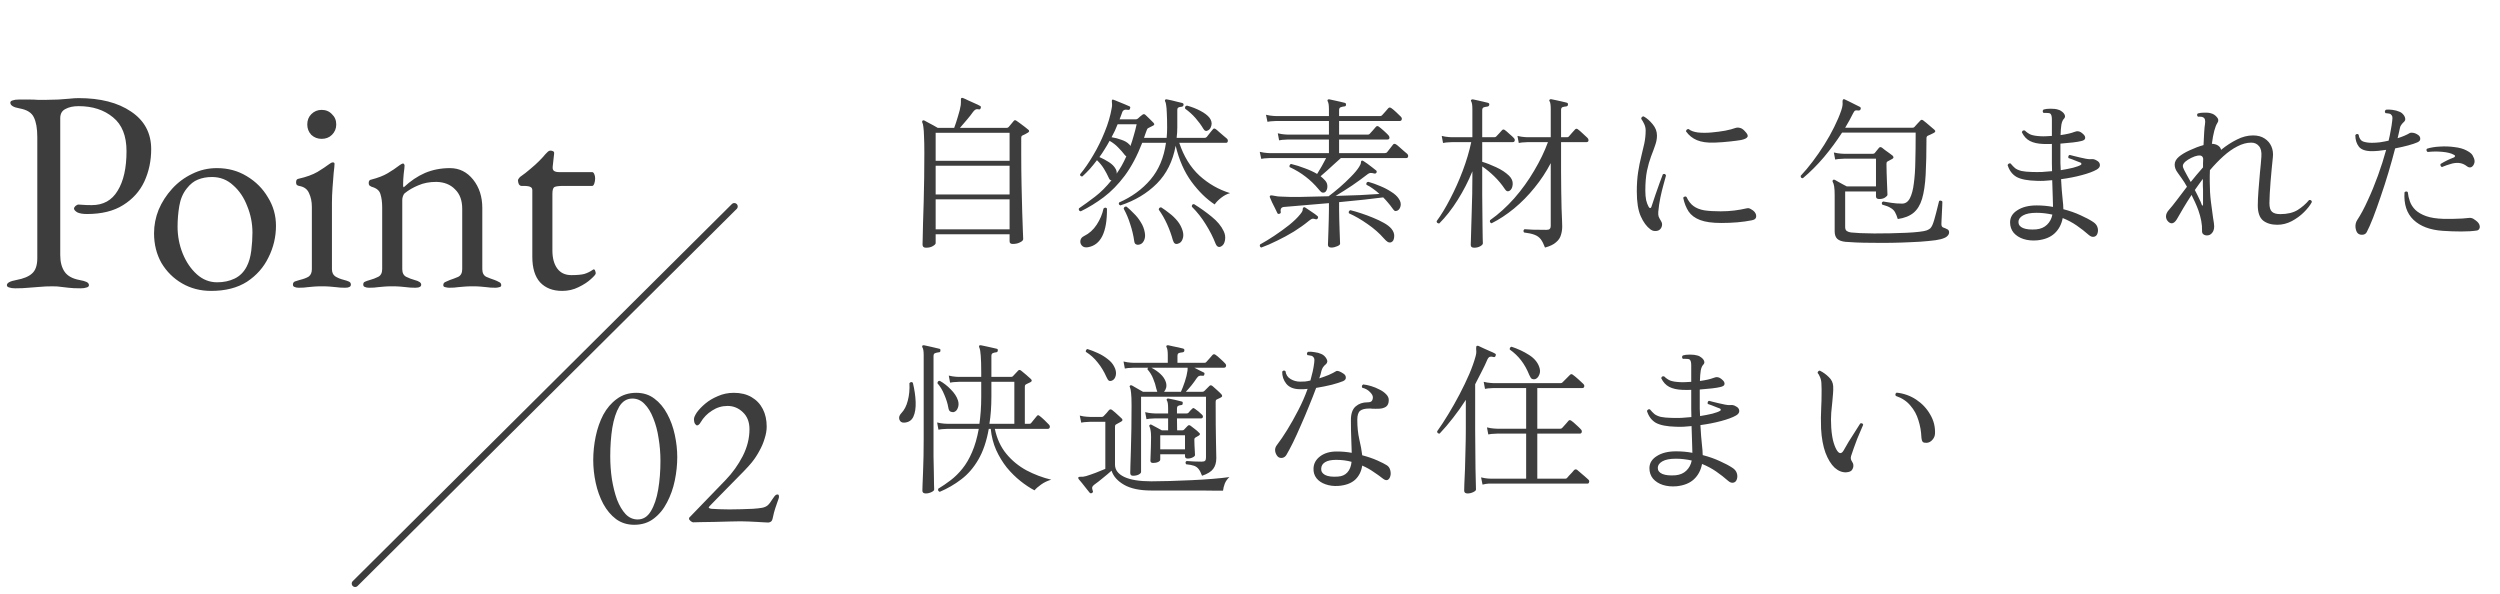 <svg width="244" height="58" viewBox="0 0 244 58" fill="none" xmlns="http://www.w3.org/2000/svg">
<path d="M1.484 28.14C1.241 28.14 1.045 28.112 0.896 28.056C0.747 28.019 0.672 27.944 0.672 27.832C0.672 27.608 0.98 27.44 1.596 27.328C2.305 27.197 2.819 26.983 3.136 26.684C3.472 26.385 3.64 25.891 3.64 25.2V13.384C3.64 12.544 3.528 11.9 3.304 11.452C3.099 11.004 2.641 10.715 1.932 10.584C1.615 10.528 1.381 10.453 1.232 10.36C1.083 10.267 1.008 10.155 1.008 10.024C1.008 9.912 1.083 9.837 1.232 9.8C1.381 9.744 1.577 9.716 1.82 9.716C2.324 9.716 2.697 9.716 2.94 9.716C3.201 9.716 3.444 9.725 3.668 9.744C3.892 9.744 4.191 9.744 4.564 9.744C4.937 9.744 5.311 9.735 5.684 9.716C6.076 9.679 6.44 9.651 6.776 9.632C7.112 9.595 7.411 9.576 7.672 9.576C9.8 9.576 11.508 10.015 12.796 10.892C14.103 11.769 14.756 12.992 14.756 14.56C14.756 15.699 14.532 16.753 14.084 17.724C13.636 18.676 12.945 19.441 12.012 20.02C11.097 20.599 9.921 20.888 8.484 20.888C8.073 20.888 7.756 20.832 7.532 20.72C7.327 20.589 7.224 20.468 7.224 20.356C7.224 20.281 7.271 20.197 7.364 20.104C7.476 20.011 7.579 19.964 7.672 19.964C7.765 19.964 7.905 19.973 8.092 19.992C8.297 20.011 8.587 20.02 8.96 20.02C10.08 20.02 10.92 19.553 11.48 18.62C12.059 17.687 12.348 16.399 12.348 14.756C12.348 13.263 11.909 12.161 11.032 11.452C10.155 10.724 9.035 10.36 7.672 10.36C7.149 10.36 6.72 10.453 6.384 10.64C6.048 10.808 5.88 11.107 5.88 11.536V24.892C5.88 25.564 6.02 26.105 6.3 26.516C6.58 26.927 7.065 27.197 7.756 27.328C8.073 27.384 8.307 27.449 8.456 27.524C8.605 27.599 8.68 27.701 8.68 27.832C8.68 27.944 8.605 28.019 8.456 28.056C8.307 28.112 8.111 28.14 7.868 28.14C7.364 28.14 6.972 28.121 6.692 28.084C6.431 28.047 6.188 28.019 5.964 28C5.759 27.963 5.479 27.944 5.124 27.944C4.657 27.944 4.237 27.963 3.864 28C3.509 28.019 3.145 28.047 2.772 28.084C2.417 28.121 1.988 28.14 1.484 28.14ZM20.607 28.392C19.561 28.392 18.619 28.149 17.779 27.664C16.939 27.179 16.267 26.516 15.763 25.676C15.277 24.817 15.035 23.847 15.035 22.764C15.035 21.98 15.184 21.215 15.483 20.468C15.8 19.721 16.239 19.04 16.799 18.424C17.359 17.808 18.012 17.323 18.759 16.968C19.505 16.595 20.308 16.408 21.167 16.408C22.249 16.408 23.22 16.669 24.079 17.192C24.956 17.715 25.647 18.405 26.151 19.264C26.673 20.104 26.935 21.028 26.935 22.036C26.935 23.119 26.692 24.145 26.207 25.116C25.74 26.087 25.04 26.88 24.107 27.496C23.173 28.093 22.007 28.392 20.607 28.392ZM21.195 27.552C21.829 27.552 22.399 27.431 22.903 27.188C23.407 26.945 23.799 26.553 24.079 26.012C24.303 25.583 24.452 25.06 24.527 24.444C24.601 23.828 24.639 23.249 24.639 22.708C24.639 21.812 24.471 20.953 24.135 20.132C23.817 19.292 23.36 18.611 22.763 18.088C22.184 17.547 21.493 17.276 20.691 17.276C20.187 17.276 19.729 17.36 19.319 17.528C18.927 17.677 18.563 17.967 18.227 18.396C17.853 18.863 17.611 19.432 17.499 20.104C17.387 20.776 17.331 21.448 17.331 22.12C17.331 23.035 17.499 23.912 17.835 24.752C18.171 25.573 18.628 26.245 19.207 26.768C19.785 27.291 20.448 27.552 21.195 27.552ZM29.15 28.084C28.982 28.084 28.842 28.056 28.73 28C28.637 27.963 28.59 27.888 28.59 27.776C28.59 27.627 28.655 27.524 28.786 27.468C28.935 27.412 29.085 27.365 29.234 27.328C29.626 27.235 29.925 27.123 30.13 26.992C30.335 26.843 30.438 26.6 30.438 26.264V20.188C30.438 19.684 30.345 19.236 30.158 18.844C29.99 18.452 29.663 18.219 29.178 18.144C29.085 18.125 29.01 18.088 28.954 18.032C28.917 17.976 28.898 17.892 28.898 17.78C28.898 17.575 28.982 17.463 29.15 17.444C29.897 17.276 30.513 17.052 30.998 16.772C31.483 16.473 31.847 16.231 32.09 16.044C32.258 15.913 32.389 15.848 32.482 15.848C32.594 15.848 32.65 15.895 32.65 15.988C32.65 16.137 32.622 16.436 32.566 16.884C32.529 17.313 32.491 17.799 32.454 18.34C32.417 18.863 32.398 19.339 32.398 19.768V26.264C32.398 26.581 32.501 26.815 32.706 26.964C32.93 27.113 33.229 27.235 33.602 27.328C33.751 27.365 33.891 27.412 34.022 27.468C34.171 27.524 34.246 27.627 34.246 27.776C34.246 27.981 34.059 28.084 33.686 28.084C33.331 28.084 33.042 28.065 32.818 28.028C32.613 28.009 32.407 27.991 32.202 27.972C32.015 27.953 31.754 27.944 31.418 27.944C31.101 27.944 30.839 27.953 30.634 27.972C30.429 27.991 30.223 28.009 30.018 28.028C29.813 28.065 29.523 28.084 29.15 28.084ZM31.39 13.552C30.998 13.552 30.662 13.421 30.382 13.16C30.121 12.88 29.99 12.544 29.99 12.152C29.99 11.741 30.121 11.405 30.382 11.144C30.662 10.864 30.998 10.724 31.39 10.724C31.801 10.724 32.137 10.864 32.398 11.144C32.678 11.405 32.818 11.741 32.818 12.152C32.818 12.544 32.678 12.88 32.398 13.16C32.137 13.421 31.801 13.552 31.39 13.552ZM36.013 28.084C35.845 28.084 35.705 28.056 35.593 28C35.5 27.963 35.453 27.888 35.453 27.776C35.453 27.627 35.509 27.533 35.621 27.496C35.733 27.44 35.892 27.384 36.097 27.328C36.377 27.253 36.648 27.151 36.909 27.02C37.171 26.889 37.301 26.637 37.301 26.264V20.244C37.301 19.74 37.245 19.311 37.133 18.956C37.04 18.601 36.751 18.359 36.265 18.228C36.191 18.191 36.125 18.153 36.069 18.116C36.013 18.06 35.985 17.976 35.985 17.864C35.985 17.659 36.069 17.547 36.237 17.528C36.891 17.36 37.423 17.155 37.833 16.912C38.244 16.669 38.645 16.399 39.037 16.1C39.093 16.063 39.14 16.035 39.177 16.016C39.233 15.979 39.289 15.96 39.345 15.96C39.383 15.96 39.411 15.979 39.429 16.016C39.467 16.053 39.485 16.1 39.485 16.156C39.485 16.287 39.457 16.557 39.401 16.968C39.364 17.36 39.345 17.687 39.345 17.948C39.345 18.023 39.345 18.097 39.345 18.172C39.364 18.228 39.383 18.265 39.401 18.284C40.055 17.668 40.745 17.201 41.473 16.884C42.22 16.567 43.032 16.408 43.909 16.408C44.824 16.408 45.58 16.781 46.177 17.528C46.775 18.275 47.073 19.199 47.073 20.3V26.264C47.073 26.637 47.204 26.889 47.465 27.02C47.727 27.132 47.997 27.235 48.277 27.328C48.427 27.384 48.567 27.449 48.697 27.524C48.847 27.58 48.921 27.683 48.921 27.832C48.921 27.944 48.856 28.009 48.725 28.028C48.595 28.065 48.473 28.084 48.361 28.084C47.988 28.084 47.699 28.065 47.493 28.028C47.288 28.009 47.092 27.991 46.905 27.972C46.719 27.953 46.457 27.944 46.121 27.944C45.804 27.944 45.543 27.953 45.337 27.972C45.132 27.991 44.917 28.009 44.693 28.028C44.488 28.065 44.199 28.084 43.825 28.084C43.732 28.084 43.611 28.065 43.461 28.028C43.331 28.009 43.265 27.944 43.265 27.832C43.265 27.683 43.331 27.58 43.461 27.524C43.611 27.449 43.76 27.384 43.909 27.328C44.189 27.235 44.46 27.132 44.721 27.02C44.983 26.889 45.113 26.637 45.113 26.264V20.384C45.113 19.563 44.88 18.928 44.413 18.48C43.965 18.013 43.359 17.771 42.593 17.752C41.921 17.752 41.333 17.864 40.829 18.088C40.325 18.293 39.877 18.555 39.485 18.872C39.411 18.947 39.355 19.049 39.317 19.18C39.28 19.292 39.261 19.404 39.261 19.516V26.264C39.261 26.637 39.392 26.889 39.653 27.02C39.915 27.151 40.185 27.253 40.465 27.328C40.895 27.44 41.109 27.589 41.109 27.776C41.109 27.888 41.063 27.963 40.969 28C40.876 28.056 40.736 28.084 40.549 28.084C40.176 28.084 39.877 28.065 39.653 28.028C39.448 28.009 39.252 27.991 39.065 27.972C38.879 27.953 38.617 27.944 38.281 27.944C37.964 27.944 37.703 27.953 37.497 27.972C37.311 27.991 37.105 28.009 36.881 28.028C36.676 28.065 36.387 28.084 36.013 28.084ZM54.866 28.392C53.952 28.392 53.233 28.112 52.71 27.552C52.206 26.992 51.954 26.161 51.954 25.06V18.564C51.954 18.415 51.898 18.312 51.786 18.256C51.674 18.181 51.432 18.144 51.058 18.144H50.89C50.797 18.144 50.713 18.088 50.638 17.976C50.582 17.845 50.554 17.715 50.554 17.584C50.554 17.547 50.582 17.491 50.638 17.416C50.694 17.341 50.732 17.295 50.75 17.276C51.124 17.015 51.46 16.753 51.758 16.492C52.076 16.231 52.356 15.979 52.598 15.736C52.86 15.475 53.074 15.241 53.242 15.036C53.336 14.943 53.41 14.868 53.466 14.812C53.541 14.737 53.625 14.7 53.718 14.7C53.812 14.7 53.896 14.719 53.97 14.756C54.064 14.793 54.101 14.877 54.082 15.008L53.942 16.268C53.924 16.473 53.97 16.613 54.082 16.688C54.194 16.763 54.372 16.8 54.614 16.8H57.806C57.881 16.8 57.946 16.865 58.002 16.996C58.058 17.108 58.086 17.248 58.086 17.416C58.086 17.584 58.058 17.752 58.002 17.92C57.946 18.069 57.881 18.144 57.806 18.144H55.034C54.568 18.144 54.26 18.181 54.11 18.256C53.98 18.331 53.914 18.555 53.914 18.928V24.444C53.914 25.191 54.073 25.779 54.39 26.208C54.708 26.637 55.165 26.852 55.762 26.852C56.304 26.852 56.724 26.815 57.022 26.74C57.321 26.647 57.592 26.516 57.834 26.348C57.872 26.311 57.909 26.292 57.946 26.292C58.021 26.292 58.068 26.339 58.086 26.432C58.124 26.507 58.142 26.591 58.142 26.684C58.142 26.777 57.984 26.964 57.666 27.244C57.368 27.524 56.966 27.785 56.462 28.028C55.977 28.271 55.445 28.392 54.866 28.392Z" fill="#3D3D3D"/>
<path d="M61.9 51.219C61.22 51.219 60.627 51.032 60.12 50.659C59.627 50.285 59.213 49.792 58.88 49.179C58.547 48.552 58.3 47.865 58.14 47.119C57.98 46.372 57.9 45.632 57.9 44.899C57.9 44.139 57.98 43.372 58.14 42.599C58.3 41.825 58.547 41.119 58.88 40.479C59.227 39.839 59.667 39.325 60.2 38.939C60.733 38.539 61.367 38.339 62.1 38.339C62.78 38.339 63.367 38.525 63.86 38.899C64.367 39.272 64.787 39.772 65.12 40.399C65.453 41.012 65.7 41.692 65.86 42.439C66.02 43.172 66.1 43.899 66.1 44.619C66.1 45.365 66.02 46.125 65.86 46.899C65.7 47.672 65.447 48.385 65.1 49.039C64.767 49.692 64.333 50.219 63.8 50.619C63.28 51.019 62.647 51.219 61.9 51.219ZM62.24 50.699C62.773 50.699 63.2 50.432 63.52 49.899C63.853 49.352 64.093 48.645 64.24 47.779C64.387 46.912 64.46 45.979 64.46 44.979C64.46 44.232 64.4 43.499 64.28 42.779C64.173 42.059 64 41.405 63.76 40.819C63.533 40.232 63.247 39.765 62.9 39.419C62.567 39.072 62.173 38.899 61.72 38.899C61.187 38.899 60.76 39.159 60.44 39.679C60.133 40.199 59.907 40.892 59.76 41.759C59.627 42.612 59.56 43.539 59.56 44.539C59.56 45.285 59.613 46.025 59.72 46.759C59.84 47.492 60.007 48.159 60.22 48.759C60.447 49.345 60.727 49.819 61.06 50.179C61.393 50.525 61.787 50.699 62.24 50.699ZM74.989 50.999C74.896 50.999 74.749 50.992 74.549 50.979C74.349 50.965 74.123 50.952 73.869 50.939C73.616 50.925 73.349 50.912 73.069 50.899C72.803 50.885 72.543 50.879 72.289 50.879C72.036 50.879 71.676 50.885 71.209 50.899C70.743 50.912 70.249 50.925 69.729 50.939C69.223 50.939 68.776 50.945 68.389 50.959C68.003 50.972 67.756 50.979 67.649 50.979C67.596 50.979 67.516 50.939 67.409 50.859C67.303 50.765 67.249 50.692 67.249 50.639C67.249 50.572 67.263 50.525 67.289 50.499C67.316 50.472 67.356 50.432 67.409 50.379L70.829 46.839C71.496 46.145 72.049 45.372 72.489 44.519C72.929 43.652 73.149 42.779 73.149 41.899C73.149 41.192 72.936 40.639 72.509 40.239C72.083 39.825 71.583 39.619 71.009 39.619C70.463 39.619 69.956 39.772 69.489 40.079C69.023 40.372 68.649 40.759 68.369 41.239C68.329 41.319 68.276 41.385 68.209 41.439C68.156 41.492 68.096 41.519 68.029 41.519C67.976 41.519 67.909 41.465 67.829 41.359C67.763 41.239 67.729 41.092 67.729 40.919C67.729 40.759 67.823 40.539 68.009 40.259C68.209 39.979 68.483 39.692 68.829 39.399C69.176 39.105 69.589 38.859 70.069 38.659C70.549 38.445 71.069 38.339 71.629 38.339C72.296 38.339 72.869 38.479 73.349 38.759C73.829 39.039 74.196 39.425 74.449 39.919C74.703 40.412 74.829 40.985 74.829 41.639C74.829 41.999 74.763 42.385 74.629 42.799C74.509 43.212 74.336 43.619 74.109 44.019C73.896 44.419 73.649 44.792 73.369 45.139C73.196 45.352 72.936 45.639 72.589 45.999C72.256 46.345 71.889 46.719 71.489 47.119C71.103 47.519 70.729 47.899 70.369 48.259C70.023 48.605 69.736 48.899 69.509 49.139C69.283 49.365 69.169 49.492 69.169 49.519C69.169 49.585 69.263 49.632 69.449 49.659C69.676 49.672 69.929 49.685 70.209 49.699C70.503 49.712 70.836 49.719 71.209 49.719C71.596 49.719 71.983 49.712 72.369 49.699C72.756 49.685 73.129 49.672 73.489 49.659C73.876 49.632 74.176 49.599 74.389 49.559C74.603 49.519 74.783 49.439 74.929 49.319C75.076 49.185 75.229 48.985 75.389 48.719C75.443 48.639 75.509 48.545 75.589 48.439C75.683 48.319 75.783 48.259 75.889 48.259C75.956 48.259 75.996 48.285 76.009 48.339C76.023 48.392 76.029 48.445 76.029 48.499C76.029 48.565 75.989 48.699 75.909 48.899C75.843 49.085 75.763 49.319 75.669 49.599C75.576 49.879 75.496 50.185 75.429 50.519C75.389 50.732 75.323 50.865 75.229 50.919C75.136 50.972 75.056 50.999 74.989 50.999Z" fill="#3D3D3D"/>
<path d="M71.668 20.151L34.662 56.957" stroke="#3D3D3D" stroke-width="0.668" stroke-linecap="round"/>
<path d="M90.376 24.177C90.152 24.177 90.04 24.076 90.04 23.873C90.04 23.831 90.045 23.623 90.056 23.25C90.067 22.876 90.077 22.386 90.088 21.777C90.109 21.159 90.131 20.471 90.152 19.713C90.173 18.956 90.189 18.167 90.2 17.346C90.211 16.524 90.216 15.724 90.216 14.945C90.216 14.242 90.205 13.692 90.184 13.297C90.173 12.892 90.152 12.588 90.12 12.386C90.099 12.183 90.061 12.034 90.008 11.938C89.987 11.873 89.997 11.82 90.04 11.777C90.083 11.735 90.141 11.729 90.216 11.761C90.291 11.793 90.408 11.857 90.568 11.954C90.739 12.039 90.909 12.13 91.08 12.226C91.261 12.322 91.411 12.407 91.528 12.482H93.128C93.245 12.172 93.368 11.799 93.496 11.361C93.635 10.924 93.725 10.556 93.768 10.258C93.779 10.151 93.784 10.06 93.784 9.986C93.784 9.911 93.784 9.847 93.784 9.794C93.773 9.676 93.789 9.602 93.832 9.57C93.864 9.538 93.917 9.538 93.992 9.57C94.109 9.612 94.275 9.687 94.488 9.794C94.701 9.89 94.915 9.986 95.128 10.082C95.352 10.178 95.517 10.258 95.624 10.322C95.731 10.364 95.763 10.434 95.72 10.53C95.699 10.647 95.635 10.695 95.528 10.674C95.389 10.642 95.277 10.652 95.192 10.706C95.117 10.748 95.037 10.828 94.952 10.945C94.813 11.148 94.621 11.393 94.376 11.681C94.131 11.97 93.901 12.236 93.688 12.482H98.232C98.328 12.482 98.397 12.455 98.44 12.402C98.515 12.316 98.6 12.215 98.696 12.098C98.803 11.97 98.883 11.873 98.936 11.809C98.979 11.756 99.021 11.729 99.064 11.729C99.107 11.729 99.165 11.756 99.24 11.809C99.315 11.852 99.427 11.932 99.576 12.05C99.725 12.156 99.875 12.268 100.024 12.386C100.184 12.503 100.296 12.594 100.36 12.658C100.424 12.7 100.451 12.754 100.44 12.818C100.429 12.871 100.381 12.919 100.296 12.961C100.221 13.004 100.136 13.052 100.04 13.105C99.955 13.148 99.875 13.185 99.8 13.217C99.757 13.239 99.725 13.265 99.704 13.297C99.683 13.329 99.672 13.399 99.672 13.505V15.089C99.672 16.135 99.683 17.137 99.704 18.098C99.725 19.058 99.747 19.922 99.768 20.689C99.789 21.447 99.811 22.06 99.832 22.529C99.853 22.999 99.864 23.265 99.864 23.329C99.864 23.447 99.763 23.553 99.56 23.649C99.368 23.756 99.128 23.809 98.84 23.809C98.637 23.809 98.536 23.724 98.536 23.553V22.866H91.32V23.73C91.32 23.815 91.229 23.911 91.048 24.017C90.877 24.124 90.653 24.177 90.376 24.177ZM91.32 22.386H98.536V19.457H91.32V22.386ZM91.32 18.977H98.536V16.177H91.32V18.977ZM91.32 15.697H98.536V12.961H91.32V15.697ZM105.48 20.625C105.32 20.593 105.261 20.497 105.304 20.337C105.805 19.996 106.333 19.612 106.888 19.186C107.443 18.759 107.976 18.226 108.488 17.585C108.381 17.607 108.296 17.543 108.232 17.393C108.093 17.084 107.933 16.78 107.752 16.482C107.571 16.183 107.341 15.9 107.064 15.633C106.84 15.932 106.611 16.215 106.376 16.482C106.141 16.738 105.896 16.983 105.64 17.218C105.576 17.228 105.517 17.212 105.464 17.169C105.421 17.127 105.405 17.073 105.416 17.009C105.853 16.487 106.28 15.868 106.696 15.153C107.123 14.439 107.496 13.681 107.816 12.882C108.147 12.082 108.376 11.303 108.504 10.546C108.536 10.386 108.547 10.263 108.536 10.178C108.536 10.082 108.531 10.002 108.52 9.938C108.509 9.863 108.515 9.804 108.536 9.762C108.568 9.708 108.621 9.703 108.696 9.746C108.803 9.778 108.952 9.836 109.144 9.922C109.336 9.996 109.533 10.076 109.736 10.162C109.939 10.247 110.099 10.316 110.216 10.37C110.312 10.402 110.339 10.471 110.296 10.578C110.275 10.695 110.211 10.743 110.104 10.722C109.795 10.658 109.603 10.738 109.528 10.961C109.485 11.079 109.443 11.196 109.4 11.313C109.368 11.42 109.325 11.532 109.272 11.649H110.808C110.893 11.649 110.952 11.639 110.984 11.617C111.016 11.585 111.048 11.564 111.08 11.553C111.123 11.511 111.187 11.452 111.272 11.377C111.368 11.303 111.443 11.244 111.496 11.201C111.603 11.116 111.704 11.121 111.8 11.217C111.917 11.324 112.051 11.452 112.2 11.601C112.36 11.751 112.483 11.873 112.568 11.97C112.707 12.108 112.68 12.215 112.488 12.29C112.413 12.322 112.339 12.359 112.264 12.402C112.2 12.434 112.136 12.466 112.072 12.498C111.997 12.53 111.939 12.62 111.896 12.77C111.853 12.887 111.811 13.004 111.768 13.121C111.736 13.228 111.699 13.34 111.656 13.457H113.864C113.896 13.137 113.912 12.807 113.912 12.466C113.912 11.857 113.901 11.383 113.88 11.041C113.869 10.69 113.848 10.428 113.816 10.258C113.795 10.087 113.763 9.97 113.72 9.906C113.688 9.852 113.688 9.794 113.72 9.73C113.773 9.698 113.827 9.687 113.88 9.698C113.997 9.719 114.152 9.751 114.344 9.794C114.536 9.836 114.728 9.884 114.92 9.938C115.112 9.98 115.267 10.018 115.384 10.05C115.491 10.082 115.533 10.146 115.512 10.242C115.501 10.338 115.443 10.396 115.336 10.418C115.187 10.428 115.075 10.455 115 10.498C114.936 10.53 114.904 10.62 114.904 10.77V12.418C114.904 12.599 114.899 12.775 114.888 12.945C114.877 13.116 114.861 13.287 114.84 13.457H117.56C117.656 13.457 117.731 13.425 117.784 13.361C117.816 13.319 117.875 13.244 117.96 13.137C118.045 13.031 118.125 12.93 118.2 12.834C118.285 12.727 118.344 12.658 118.376 12.626C118.451 12.519 118.547 12.514 118.664 12.61C118.717 12.642 118.819 12.727 118.968 12.866C119.128 12.993 119.283 13.127 119.432 13.265C119.592 13.393 119.693 13.479 119.736 13.521C119.821 13.596 119.853 13.687 119.832 13.793C119.811 13.889 119.757 13.938 119.672 13.938H115.096C115.533 15.26 116.189 16.327 117.064 17.137C117.949 17.938 118.947 18.508 120.056 18.849C119.768 18.924 119.48 19.073 119.192 19.297C118.904 19.521 118.691 19.74 118.552 19.953C117.752 19.431 117 18.695 116.296 17.745C115.592 16.785 115.075 15.612 114.744 14.226C114.467 15.74 113.853 16.972 112.904 17.922C111.955 18.871 110.771 19.58 109.352 20.049C109.203 19.996 109.16 19.9 109.224 19.762C110.461 19.218 111.48 18.476 112.28 17.538C113.091 16.588 113.597 15.388 113.8 13.938H111.48C110.989 15.207 110.424 16.273 109.784 17.137C109.144 17.991 108.456 18.695 107.72 19.25C106.995 19.794 106.248 20.252 105.48 20.625ZM119.208 24.034C119.091 24.108 118.984 24.124 118.888 24.081C118.792 24.049 118.707 23.943 118.632 23.762C118.397 23.154 118.083 22.535 117.688 21.905C117.304 21.276 116.851 20.7 116.328 20.177C116.307 20.007 116.376 19.922 116.536 19.922C117.155 20.305 117.731 20.716 118.264 21.154C118.808 21.591 119.197 22.06 119.432 22.561C119.571 22.849 119.613 23.143 119.56 23.442C119.507 23.74 119.389 23.938 119.208 24.034ZM106.184 24.13C105.917 24.172 105.72 24.119 105.592 23.97C105.464 23.831 105.416 23.666 105.448 23.474C105.48 23.282 105.597 23.137 105.8 23.041C106.301 22.796 106.712 22.428 107.032 21.938C107.363 21.436 107.587 20.908 107.704 20.354C107.832 20.236 107.944 20.236 108.04 20.354C108.061 22.657 107.443 23.916 106.184 24.13ZM108.984 16.945C109.155 16.7 109.32 16.439 109.48 16.162C109.64 15.873 109.789 15.575 109.928 15.265C109.896 15.244 109.853 15.207 109.8 15.153C109.597 14.887 109.373 14.631 109.128 14.386C108.893 14.14 108.616 13.927 108.296 13.745C108.147 14.023 107.987 14.295 107.816 14.562C107.656 14.828 107.485 15.084 107.304 15.329C107.624 15.468 107.933 15.633 108.232 15.825C108.531 16.017 108.744 16.231 108.872 16.465C108.968 16.615 109.005 16.775 108.984 16.945ZM114.936 23.794C114.829 23.826 114.739 23.815 114.664 23.762C114.589 23.719 114.525 23.612 114.472 23.442C114.333 22.93 114.147 22.412 113.912 21.89C113.677 21.367 113.405 20.892 113.096 20.465C113.096 20.391 113.117 20.332 113.16 20.29C113.213 20.247 113.272 20.231 113.336 20.241C113.592 20.401 113.859 20.593 114.136 20.817C114.424 21.031 114.685 21.282 114.92 21.57C115.155 21.858 115.325 22.183 115.432 22.546C115.517 22.844 115.512 23.111 115.416 23.346C115.331 23.591 115.171 23.74 114.936 23.794ZM111.096 23.89C111 23.9 110.915 23.879 110.84 23.826C110.765 23.783 110.717 23.676 110.696 23.506C110.621 22.972 110.493 22.433 110.312 21.89C110.141 21.335 109.928 20.828 109.672 20.369C109.704 20.209 109.795 20.14 109.944 20.162C110.179 20.354 110.419 20.578 110.664 20.834C110.92 21.079 111.144 21.361 111.336 21.681C111.539 21.991 111.672 22.337 111.736 22.721C111.789 23.02 111.757 23.282 111.64 23.506C111.523 23.74 111.341 23.868 111.096 23.89ZM110.328 14.258C110.445 13.938 110.552 13.601 110.648 13.249C110.755 12.898 110.851 12.524 110.936 12.13H109.08C108.995 12.343 108.904 12.556 108.808 12.77C108.712 12.972 108.605 13.18 108.488 13.393C108.829 13.447 109.155 13.532 109.464 13.649C109.784 13.756 110.029 13.9 110.2 14.082C110.232 14.103 110.259 14.13 110.28 14.162C110.301 14.194 110.317 14.226 110.328 14.258ZM117.912 12.722C117.72 12.839 117.56 12.78 117.432 12.546C117.229 12.204 116.979 11.863 116.68 11.521C116.381 11.18 116.045 10.876 115.672 10.61C115.629 10.439 115.688 10.338 115.848 10.306C116.317 10.434 116.755 10.604 117.16 10.818C117.565 11.031 117.864 11.26 118.056 11.505C118.237 11.761 118.296 12.007 118.232 12.242C118.179 12.476 118.072 12.636 117.912 12.722ZM129.256 18.785C129.149 18.817 129.053 18.807 128.968 18.753C128.893 18.7 128.797 18.599 128.68 18.45C128.296 17.991 127.88 17.591 127.432 17.25C126.984 16.898 126.461 16.583 125.864 16.305C125.843 16.231 125.848 16.167 125.88 16.113C125.912 16.049 125.955 16.012 126.008 16.002C126.456 16.108 126.899 16.247 127.336 16.418C127.784 16.578 128.189 16.764 128.552 16.977C128.68 16.764 128.829 16.514 129 16.226C129.171 15.927 129.315 15.66 129.432 15.425H123.944C123.944 15.425 123.853 15.431 123.672 15.441C123.501 15.441 123.309 15.463 123.096 15.505L122.952 14.818C123.229 14.882 123.464 14.919 123.656 14.93C123.848 14.94 123.944 14.945 123.944 14.945H129.704V13.617H125.704C125.704 13.617 125.613 13.623 125.432 13.633C125.251 13.633 125.053 13.655 124.84 13.697L124.712 13.009C124.979 13.073 125.208 13.111 125.4 13.121C125.592 13.132 125.688 13.137 125.688 13.137H129.704V11.809H124.552C124.552 11.809 124.461 11.815 124.28 11.825C124.109 11.825 123.917 11.847 123.704 11.889L123.56 11.201C123.837 11.265 124.072 11.303 124.264 11.313C124.456 11.324 124.552 11.329 124.552 11.329H129.704V10.658C129.704 10.284 129.667 10.034 129.592 9.906C129.549 9.842 129.549 9.783 129.592 9.73C129.624 9.698 129.677 9.687 129.752 9.698C129.859 9.719 130.008 9.751 130.2 9.794C130.392 9.836 130.584 9.879 130.776 9.922C130.968 9.964 131.123 10.002 131.24 10.034C131.347 10.066 131.389 10.13 131.368 10.226C131.368 10.332 131.315 10.386 131.208 10.386C131.091 10.396 130.973 10.423 130.856 10.466C130.749 10.498 130.696 10.594 130.696 10.754V11.329H134.712C134.776 11.329 134.835 11.303 134.888 11.249C134.941 11.196 135.043 11.084 135.192 10.914C135.341 10.743 135.443 10.626 135.496 10.562C135.581 10.476 135.677 10.471 135.784 10.546C135.901 10.62 136.061 10.754 136.264 10.945C136.467 11.127 136.616 11.271 136.712 11.377C136.808 11.473 136.84 11.569 136.808 11.665C136.787 11.761 136.717 11.809 136.6 11.809H130.696V13.137H133.512C133.587 13.137 133.645 13.111 133.688 13.057C133.741 13.004 133.843 12.892 133.992 12.722C134.141 12.551 134.243 12.434 134.296 12.37C134.381 12.284 134.477 12.284 134.584 12.37C134.691 12.444 134.845 12.572 135.048 12.754C135.251 12.935 135.4 13.079 135.496 13.185C135.592 13.292 135.629 13.393 135.608 13.489C135.587 13.575 135.517 13.617 135.4 13.617H130.696V14.945H135.144C135.251 14.945 135.331 14.914 135.384 14.85C135.448 14.764 135.544 14.642 135.672 14.482C135.811 14.311 135.907 14.188 135.96 14.114C136.035 14.018 136.136 14.012 136.264 14.098C136.349 14.151 136.461 14.242 136.6 14.37C136.739 14.487 136.877 14.61 137.016 14.738C137.165 14.855 137.272 14.945 137.336 15.009C137.421 15.095 137.453 15.185 137.432 15.281C137.411 15.377 137.352 15.425 137.256 15.425H130.872C130.712 15.564 130.509 15.745 130.264 15.97C130.029 16.194 129.784 16.418 129.528 16.642C129.283 16.855 129.069 17.041 128.888 17.201C129.048 17.329 129.176 17.447 129.272 17.553C129.432 17.713 129.523 17.884 129.544 18.066C129.565 18.247 129.544 18.407 129.48 18.546C129.427 18.674 129.352 18.753 129.256 18.785ZM129.944 24.162C129.72 24.162 129.608 24.071 129.608 23.89C129.608 23.836 129.613 23.681 129.624 23.425C129.635 23.169 129.645 22.86 129.656 22.497C129.667 22.135 129.677 21.772 129.688 21.41C129.699 21.047 129.704 20.732 129.704 20.465V19.826C128.851 19.9 128.035 19.97 127.256 20.034C126.488 20.098 125.859 20.151 125.368 20.194C125.069 20.204 124.947 20.364 125 20.674C125.021 20.77 124.979 20.834 124.872 20.866C124.765 20.898 124.696 20.871 124.664 20.785C124.611 20.657 124.536 20.503 124.44 20.322C124.344 20.13 124.248 19.938 124.152 19.745C124.067 19.543 123.997 19.383 123.944 19.265C123.912 19.201 123.923 19.143 123.976 19.09C124.008 19.068 124.067 19.063 124.152 19.073C124.237 19.084 124.333 19.1 124.44 19.122C124.525 19.132 124.616 19.148 124.712 19.169C124.808 19.18 124.899 19.186 124.984 19.186C125.475 19.218 126.141 19.228 126.984 19.218C127.837 19.207 128.733 19.186 129.672 19.154C130.003 18.908 130.36 18.62 130.744 18.29C131.139 17.948 131.507 17.602 131.848 17.25C132.2 16.898 132.467 16.578 132.648 16.29C132.765 16.108 132.824 15.97 132.824 15.873C132.824 15.767 132.851 15.703 132.904 15.681C132.947 15.66 133 15.671 133.064 15.713C133.16 15.767 133.288 15.852 133.448 15.97C133.608 16.087 133.763 16.204 133.912 16.322C134.072 16.439 134.2 16.54 134.296 16.625C134.371 16.679 134.387 16.753 134.344 16.849C134.291 16.935 134.211 16.962 134.104 16.93C133.997 16.898 133.896 16.881 133.8 16.881C133.704 16.871 133.587 16.919 133.448 17.026C133.011 17.367 132.52 17.724 131.976 18.098C131.432 18.46 130.893 18.802 130.36 19.122C131.192 19.1 131.987 19.073 132.744 19.041C133.512 18.999 134.141 18.962 134.632 18.93C134.44 18.748 134.237 18.583 134.024 18.433C133.811 18.273 133.592 18.14 133.368 18.034C133.325 17.863 133.384 17.767 133.544 17.745C133.928 17.852 134.317 17.991 134.712 18.162C135.107 18.322 135.464 18.508 135.784 18.721C136.115 18.924 136.36 19.148 136.52 19.393C136.691 19.639 136.749 19.879 136.696 20.113C136.643 20.337 136.536 20.487 136.376 20.561C136.28 20.604 136.195 20.61 136.12 20.578C136.056 20.535 135.976 20.444 135.88 20.305C135.763 20.135 135.629 19.964 135.48 19.794C135.331 19.612 135.171 19.436 135 19.265C134.509 19.329 133.88 19.404 133.112 19.489C132.344 19.564 131.539 19.644 130.696 19.73V20.465C130.696 20.732 130.701 21.047 130.712 21.41C130.723 21.762 130.733 22.108 130.744 22.45C130.755 22.791 130.765 23.084 130.776 23.329C130.787 23.575 130.792 23.724 130.792 23.777C130.792 23.873 130.696 23.959 130.504 24.034C130.312 24.119 130.125 24.162 129.944 24.162ZM123.096 24.162C123.032 24.14 122.989 24.098 122.968 24.034C122.947 23.97 122.952 23.911 122.984 23.858C123.411 23.623 123.875 23.34 124.376 23.009C124.888 22.668 125.373 22.316 125.832 21.953C126.291 21.58 126.643 21.239 126.888 20.93C127.069 20.716 127.155 20.556 127.144 20.45C127.144 20.332 127.181 20.258 127.256 20.226C127.288 20.215 127.336 20.226 127.4 20.258C127.56 20.364 127.757 20.497 127.992 20.657C128.237 20.817 128.429 20.956 128.568 21.073C128.621 21.116 128.648 21.159 128.648 21.201C128.648 21.233 128.637 21.271 128.616 21.314C128.552 21.399 128.477 21.425 128.392 21.393C128.264 21.351 128.163 21.335 128.088 21.346C128.024 21.356 127.917 21.42 127.768 21.538C127.331 21.9 126.84 22.252 126.296 22.593C125.752 22.924 125.203 23.223 124.648 23.489C124.093 23.767 123.576 23.991 123.096 24.162ZM135.768 23.649C135.661 23.681 135.555 23.671 135.448 23.617C135.352 23.564 135.224 23.447 135.064 23.265C134.627 22.764 134.099 22.3 133.48 21.873C132.861 21.436 132.253 21.084 131.656 20.817C131.603 20.668 131.651 20.567 131.8 20.514C132.109 20.588 132.456 20.689 132.84 20.817C133.235 20.945 133.624 21.09 134.008 21.25C134.403 21.41 134.76 21.58 135.08 21.762C135.4 21.943 135.64 22.13 135.8 22.322C136.013 22.578 136.104 22.844 136.072 23.122C136.051 23.41 135.949 23.585 135.768 23.649ZM150.792 24.162C150.664 23.82 150.525 23.548 150.376 23.346C150.227 23.154 150.024 23.009 149.768 22.913C149.523 22.817 149.181 22.743 148.744 22.689C148.659 22.561 148.675 22.455 148.792 22.369C148.909 22.38 149.181 22.396 149.608 22.418C150.035 22.428 150.477 22.433 150.936 22.433C151.096 22.433 151.203 22.401 151.256 22.337C151.32 22.273 151.352 22.183 151.352 22.066V15.921C150.915 16.764 150.387 17.564 149.768 18.322C149.16 19.079 148.493 19.756 147.768 20.354C147.053 20.94 146.323 21.42 145.576 21.794C145.427 21.74 145.379 21.639 145.432 21.489C146.275 20.892 147.064 20.177 147.8 19.346C148.536 18.503 149.181 17.607 149.736 16.657C150.301 15.708 150.749 14.78 151.08 13.873H149.096C149.096 13.873 149.005 13.879 148.824 13.889C148.653 13.889 148.456 13.911 148.232 13.954L148.104 13.265C148.371 13.329 148.6 13.367 148.792 13.377C148.984 13.388 149.08 13.393 149.08 13.393H151.352V10.642C151.352 10.247 151.315 9.996 151.24 9.89C151.197 9.826 151.197 9.772 151.24 9.73C151.283 9.687 151.336 9.671 151.4 9.682C151.517 9.703 151.672 9.735 151.864 9.778C152.056 9.82 152.248 9.863 152.44 9.906C152.632 9.948 152.787 9.986 152.904 10.018C153.011 10.05 153.053 10.114 153.032 10.21C153.032 10.306 152.979 10.364 152.872 10.386C152.755 10.396 152.637 10.418 152.52 10.45C152.413 10.482 152.36 10.578 152.36 10.738V13.393H152.936C153.011 13.393 153.069 13.372 153.112 13.329C153.165 13.265 153.267 13.148 153.416 12.977C153.565 12.807 153.667 12.695 153.72 12.642C153.805 12.546 153.901 12.54 154.008 12.626C154.115 12.7 154.269 12.834 154.472 13.025C154.675 13.207 154.829 13.351 154.936 13.457C155.021 13.553 155.053 13.649 155.032 13.745C155.011 13.831 154.941 13.873 154.824 13.873H152.36V16.77C152.36 17.41 152.365 18.039 152.376 18.657C152.387 19.265 152.397 19.82 152.408 20.322C152.429 20.812 152.445 21.218 152.456 21.538C152.467 21.858 152.472 22.049 152.472 22.113C152.472 22.401 152.429 22.679 152.344 22.945C152.269 23.212 152.109 23.447 151.864 23.649C151.629 23.863 151.272 24.034 150.792 24.162ZM143.88 24.177C143.656 24.177 143.544 24.087 143.544 23.905C143.544 23.895 143.549 23.735 143.56 23.425C143.571 23.127 143.581 22.738 143.592 22.258C143.613 21.767 143.629 21.233 143.64 20.657C143.661 20.081 143.677 19.506 143.688 18.93C143.699 18.343 143.704 17.809 143.704 17.329V16.721C143.309 17.692 142.829 18.625 142.264 19.521C141.709 20.407 141.112 21.169 140.472 21.809C140.301 21.809 140.216 21.735 140.216 21.585C140.664 20.977 141.107 20.247 141.544 19.393C141.992 18.54 142.397 17.634 142.76 16.674C143.123 15.713 143.4 14.78 143.592 13.873H141.704C141.704 13.873 141.613 13.879 141.432 13.889C141.261 13.889 141.064 13.911 140.84 13.954L140.712 13.265C140.979 13.329 141.208 13.367 141.4 13.377C141.592 13.388 141.688 13.393 141.688 13.393H143.704V10.658C143.704 10.274 143.667 10.023 143.592 9.906C143.549 9.842 143.549 9.788 143.592 9.746C143.635 9.703 143.688 9.687 143.752 9.698C143.869 9.719 144.019 9.751 144.2 9.794C144.392 9.836 144.579 9.879 144.76 9.922C144.952 9.964 145.107 10.002 145.224 10.034C145.331 10.066 145.373 10.13 145.352 10.226C145.341 10.322 145.283 10.38 145.176 10.402C145.069 10.412 144.957 10.434 144.84 10.466C144.723 10.498 144.664 10.594 144.664 10.754V13.393H145.848C145.923 13.393 145.981 13.372 146.024 13.329C146.077 13.276 146.173 13.175 146.312 13.025C146.451 12.876 146.547 12.77 146.6 12.706C146.675 12.62 146.765 12.615 146.872 12.69C146.979 12.764 147.128 12.892 147.32 13.073C147.523 13.244 147.661 13.372 147.736 13.457C147.832 13.553 147.864 13.649 147.832 13.745C147.811 13.831 147.741 13.873 147.624 13.873H144.664V15.793C145.069 15.911 145.523 16.087 146.024 16.322C146.536 16.556 146.957 16.834 147.288 17.154C147.544 17.41 147.661 17.687 147.64 17.985C147.619 18.284 147.523 18.492 147.352 18.61C147.171 18.727 147.011 18.674 146.872 18.45C146.573 18.002 146.232 17.591 145.848 17.218C145.464 16.844 145.069 16.519 144.664 16.241V17.346C144.664 17.868 144.664 18.418 144.664 18.994C144.675 19.559 144.68 20.119 144.68 20.674C144.691 21.218 144.696 21.719 144.696 22.177C144.707 22.625 144.712 22.988 144.712 23.265C144.723 23.553 144.728 23.713 144.728 23.745C144.728 23.841 144.643 23.938 144.472 24.034C144.301 24.13 144.104 24.177 143.88 24.177ZM161.96 22.433C161.864 22.508 161.725 22.546 161.544 22.546C161.373 22.546 161.219 22.492 161.08 22.386C160.707 22.108 160.392 21.681 160.136 21.105C159.88 20.529 159.752 19.724 159.752 18.689C159.752 17.985 159.795 17.356 159.88 16.802C159.965 16.247 160.067 15.74 160.184 15.281C160.301 14.823 160.403 14.391 160.488 13.986C160.573 13.569 160.616 13.153 160.616 12.738C160.616 12.514 160.568 12.3 160.472 12.098C160.376 11.895 160.28 11.729 160.184 11.601C160.184 11.527 160.205 11.468 160.248 11.425C160.301 11.372 160.36 11.351 160.424 11.361C160.733 11.532 161.027 11.788 161.304 12.13C161.581 12.46 161.72 12.828 161.72 13.233C161.72 13.543 161.661 13.857 161.544 14.178C161.437 14.498 161.304 14.86 161.144 15.265C160.995 15.66 160.861 16.13 160.744 16.674C160.637 17.218 160.584 17.863 160.584 18.61C160.584 18.962 160.611 19.271 160.664 19.538C160.728 19.794 160.808 20.007 160.904 20.177C160.957 20.273 161.011 20.316 161.064 20.305C161.128 20.295 161.171 20.241 161.192 20.145C161.299 19.826 161.421 19.457 161.56 19.041C161.709 18.625 161.848 18.231 161.976 17.858C162.115 17.484 162.221 17.201 162.296 17.009C162.456 16.935 162.557 16.977 162.6 17.137C162.547 17.351 162.467 17.644 162.36 18.017C162.253 18.391 162.152 18.807 162.056 19.265C161.96 19.724 161.891 20.194 161.848 20.674C161.837 20.876 161.848 21.026 161.88 21.122C161.912 21.218 161.992 21.372 162.12 21.585C162.216 21.735 162.243 21.895 162.2 22.066C162.157 22.226 162.077 22.348 161.96 22.433ZM167.992 21.762C167.117 21.762 166.429 21.666 165.928 21.474C165.427 21.282 165.053 21.004 164.808 20.642C164.563 20.268 164.387 19.82 164.28 19.297C164.323 19.233 164.376 19.196 164.44 19.186C164.504 19.164 164.557 19.175 164.6 19.218C164.781 19.612 165.011 19.911 165.288 20.113C165.565 20.316 165.917 20.455 166.344 20.529C166.771 20.593 167.299 20.625 167.928 20.625C168.408 20.625 168.856 20.599 169.272 20.546C169.699 20.492 170.093 20.423 170.456 20.337C170.563 20.316 170.637 20.311 170.68 20.322C170.733 20.332 170.787 20.354 170.84 20.386C170.851 20.396 170.861 20.401 170.872 20.401C171.203 20.572 171.379 20.785 171.4 21.041C171.432 21.297 171.283 21.452 170.952 21.506C170.099 21.676 169.112 21.762 167.992 21.762ZM167.32 13.921C166.627 13.943 166.061 13.863 165.624 13.681C165.187 13.5 164.829 13.212 164.552 12.818C164.573 12.668 164.659 12.594 164.808 12.594C165.011 12.764 165.315 12.876 165.72 12.93C166.125 12.972 166.563 12.972 167.032 12.93C167.512 12.887 167.96 12.828 168.376 12.754C168.803 12.668 169.128 12.583 169.352 12.498C169.501 12.444 169.656 12.439 169.816 12.482C169.976 12.514 170.136 12.62 170.296 12.802C170.541 13.047 170.627 13.233 170.552 13.361C170.488 13.489 170.28 13.591 169.928 13.665C169.693 13.708 169.331 13.756 168.84 13.809C168.36 13.863 167.853 13.9 167.32 13.921ZM180.104 23.602C179.731 23.559 179.464 23.457 179.304 23.297C179.144 23.137 179.064 22.898 179.064 22.578V19.09C179.064 18.695 179.048 18.401 179.016 18.209C178.984 18.007 178.936 17.852 178.872 17.745C178.84 17.681 178.851 17.623 178.904 17.57C178.947 17.527 179.005 17.521 179.08 17.553C179.155 17.596 179.267 17.66 179.416 17.745C179.565 17.831 179.72 17.916 179.88 18.002C180.04 18.076 180.163 18.14 180.248 18.194H183.096V15.489H179.96C179.96 15.489 179.869 15.495 179.688 15.505C179.517 15.505 179.325 15.527 179.112 15.569L178.984 14.882C179.251 14.945 179.48 14.983 179.672 14.993C179.864 15.004 179.96 15.009 179.96 15.009H182.792C182.867 15.009 182.925 14.988 182.968 14.945C183.021 14.892 183.085 14.812 183.16 14.706C183.245 14.599 183.32 14.508 183.384 14.434C183.459 14.338 183.56 14.332 183.688 14.418C183.763 14.471 183.864 14.551 183.992 14.658C184.131 14.754 184.264 14.85 184.392 14.945C184.531 15.041 184.637 15.121 184.712 15.185C184.851 15.324 184.835 15.436 184.664 15.521C184.611 15.553 184.541 15.591 184.456 15.633C184.371 15.676 184.301 15.713 184.248 15.745C184.205 15.767 184.173 15.793 184.152 15.825C184.131 15.857 184.12 15.927 184.12 16.034C184.12 16.268 184.125 16.546 184.136 16.866C184.147 17.175 184.157 17.484 184.168 17.794C184.179 18.092 184.189 18.359 184.2 18.593C184.211 18.817 184.216 18.956 184.216 19.009C184.216 19.084 184.136 19.175 183.976 19.282C183.827 19.378 183.64 19.425 183.416 19.425C183.203 19.425 183.096 19.34 183.096 19.169V18.689H180.088V22.162C180.088 22.343 180.141 22.471 180.248 22.546C180.355 22.62 180.493 22.668 180.664 22.689C180.867 22.711 181.165 22.732 181.56 22.753C181.965 22.764 182.419 22.775 182.92 22.785C183.432 22.785 183.955 22.78 184.488 22.77C185.032 22.759 185.544 22.743 186.024 22.721C186.515 22.7 186.941 22.668 187.304 22.625C187.667 22.583 187.917 22.535 188.056 22.482C188.205 22.418 188.317 22.354 188.392 22.29C188.467 22.215 188.536 22.108 188.6 21.97C188.653 21.852 188.712 21.687 188.776 21.474C188.84 21.25 188.904 21.015 188.968 20.77C189.032 20.514 189.091 20.279 189.144 20.066C189.197 19.852 189.235 19.703 189.256 19.617C189.309 19.575 189.368 19.564 189.432 19.585C189.496 19.596 189.544 19.628 189.576 19.681C189.576 19.777 189.571 19.927 189.56 20.13C189.549 20.332 189.539 20.556 189.528 20.802C189.517 21.036 189.507 21.255 189.496 21.457C189.485 21.649 189.48 21.788 189.48 21.873C189.48 22.055 189.544 22.167 189.672 22.209C189.8 22.252 189.923 22.305 190.04 22.369C190.168 22.423 190.232 22.524 190.232 22.674C190.232 22.812 190.173 22.935 190.056 23.041C189.949 23.159 189.736 23.26 189.416 23.346C189.128 23.42 188.733 23.479 188.232 23.521C187.731 23.575 187.171 23.612 186.552 23.634C185.933 23.666 185.299 23.687 184.648 23.698C183.997 23.708 183.368 23.708 182.76 23.698C182.163 23.698 181.629 23.687 181.16 23.666C180.701 23.644 180.349 23.623 180.104 23.602ZM185.224 21.378C185.139 21.1 185.048 20.876 184.952 20.706C184.856 20.535 184.712 20.396 184.52 20.29C184.339 20.172 184.067 20.066 183.704 19.97C183.629 19.82 183.661 19.719 183.8 19.666C183.981 19.698 184.243 19.74 184.584 19.794C184.925 19.847 185.277 19.873 185.64 19.873C185.971 19.873 186.227 19.698 186.408 19.346C186.589 18.994 186.717 18.508 186.792 17.89C186.877 17.271 186.925 16.561 186.936 15.761C186.957 14.961 186.968 14.108 186.968 13.201C186.968 13.159 186.968 13.116 186.968 13.073C186.968 13.031 186.968 12.988 186.968 12.945H179.784C179.261 13.756 178.675 14.551 178.024 15.329C177.373 16.098 176.685 16.785 175.96 17.393C175.8 17.393 175.731 17.314 175.752 17.154C176.136 16.748 176.525 16.284 176.92 15.761C177.315 15.239 177.693 14.69 178.056 14.114C178.419 13.537 178.739 12.967 179.016 12.402C179.304 11.825 179.533 11.287 179.704 10.786C179.779 10.562 179.821 10.386 179.832 10.258C179.843 10.119 179.843 10.012 179.832 9.938C179.832 9.82 179.848 9.746 179.88 9.714C179.923 9.671 179.976 9.666 180.04 9.698C180.157 9.751 180.312 9.826 180.504 9.922C180.696 10.018 180.888 10.114 181.08 10.21C181.272 10.306 181.421 10.38 181.528 10.434C181.613 10.487 181.635 10.562 181.592 10.658C181.571 10.743 181.501 10.786 181.384 10.786C181.245 10.764 181.144 10.764 181.08 10.786C181.016 10.807 180.947 10.892 180.872 11.041C180.755 11.276 180.632 11.511 180.504 11.745C180.376 11.98 180.237 12.22 180.088 12.466H186.664C186.739 12.466 186.797 12.444 186.84 12.402C186.915 12.316 187.011 12.21 187.128 12.082C187.245 11.954 187.341 11.852 187.416 11.777C187.491 11.671 187.592 11.665 187.72 11.761C187.795 11.815 187.901 11.9 188.04 12.018C188.189 12.135 188.333 12.258 188.472 12.386C188.621 12.503 188.728 12.594 188.792 12.658C188.931 12.786 188.909 12.892 188.728 12.977C188.643 13.02 188.547 13.068 188.44 13.121C188.333 13.164 188.237 13.207 188.152 13.249C188.067 13.292 188.024 13.372 188.024 13.489C188.024 14.898 187.997 16.087 187.944 17.058C187.891 18.017 187.773 18.802 187.592 19.41C187.411 20.007 187.133 20.46 186.76 20.77C186.387 21.079 185.875 21.282 185.224 21.378ZM198.84 23.457C198.349 23.5 197.901 23.457 197.496 23.329C197.101 23.201 196.781 22.999 196.536 22.721C196.301 22.433 196.184 22.092 196.184 21.698C196.184 21.207 196.424 20.812 196.904 20.514C197.384 20.204 198.008 20.049 198.776 20.049C199.331 20.049 199.864 20.098 200.376 20.194C200.365 19.916 200.355 19.548 200.344 19.09C200.333 18.631 200.317 18.13 200.296 17.585C200.029 17.607 199.768 17.628 199.512 17.649C199.267 17.66 199.021 17.66 198.776 17.649C197.891 17.628 197.235 17.5 196.808 17.265C196.392 17.02 196.104 16.636 195.944 16.113C195.965 16.049 196.003 16.002 196.056 15.97C196.109 15.938 196.168 15.932 196.232 15.954C196.381 16.135 196.531 16.29 196.68 16.418C196.84 16.535 197.048 16.625 197.304 16.689C197.56 16.743 197.901 16.775 198.328 16.785C198.648 16.796 198.973 16.796 199.304 16.785C199.635 16.764 199.96 16.738 200.28 16.706C200.269 16.45 200.264 16.188 200.264 15.921C200.264 15.655 200.264 15.393 200.264 15.137V14.05C199.965 14.06 199.677 14.06 199.4 14.05C198.877 14.028 198.451 13.932 198.12 13.761C197.789 13.591 197.528 13.308 197.336 12.914C197.368 12.754 197.464 12.695 197.624 12.738C197.795 12.908 197.987 13.041 198.2 13.137C198.424 13.223 198.744 13.276 199.16 13.297C199.341 13.308 199.523 13.308 199.704 13.297C199.885 13.287 200.072 13.276 200.264 13.265V11.649C200.264 11.34 200.205 11.148 200.088 11.073C200.035 11.041 199.933 11.025 199.784 11.025C199.635 11.015 199.523 11.015 199.448 11.025C199.341 10.908 199.341 10.796 199.448 10.69C199.619 10.636 199.848 10.61 200.136 10.61C200.435 10.61 200.669 10.636 200.84 10.69C200.989 10.722 201.128 10.791 201.256 10.898C201.395 11.004 201.485 11.121 201.528 11.249C201.571 11.377 201.539 11.495 201.432 11.601C201.325 11.708 201.245 11.895 201.192 12.162C201.149 12.428 201.123 12.77 201.112 13.185C201.709 13.1 202.152 12.999 202.44 12.882C202.589 12.818 202.728 12.796 202.856 12.818C202.995 12.839 203.144 12.924 203.304 13.073C203.464 13.212 203.533 13.351 203.512 13.489C203.501 13.628 203.357 13.724 203.08 13.777C202.92 13.82 202.659 13.863 202.296 13.905C201.933 13.948 201.533 13.986 201.096 14.018V15.105C201.096 15.383 201.096 15.649 201.096 15.905C201.107 16.151 201.117 16.386 201.128 16.61C201.587 16.535 201.992 16.455 202.344 16.369C202.696 16.273 202.941 16.183 203.08 16.098C203.133 16.066 203.155 16.028 203.144 15.986C203.144 15.932 203.117 15.895 203.064 15.873C203 15.841 202.888 15.799 202.728 15.745C202.568 15.681 202.408 15.617 202.248 15.553C202.088 15.489 201.965 15.447 201.88 15.425C201.859 15.361 201.859 15.297 201.88 15.233C201.901 15.169 201.944 15.132 202.008 15.121C202.083 15.143 202.205 15.175 202.376 15.217C202.557 15.26 202.755 15.308 202.968 15.361C203.181 15.404 203.379 15.447 203.56 15.489C203.741 15.521 203.875 15.537 203.96 15.537C204.12 15.527 204.243 15.527 204.328 15.537C204.413 15.548 204.525 15.596 204.664 15.681C204.845 15.777 204.941 15.916 204.952 16.098C204.963 16.268 204.861 16.418 204.648 16.546C204.317 16.738 203.832 16.919 203.192 17.09C202.563 17.26 201.885 17.393 201.16 17.489C201.203 18.279 201.251 18.903 201.304 19.361C201.357 19.82 201.384 20.172 201.384 20.418C202.003 20.578 202.563 20.775 203.064 21.009C203.565 21.233 203.976 21.452 204.296 21.666C204.509 21.804 204.648 21.975 204.712 22.177C204.776 22.369 204.781 22.556 204.728 22.738C204.675 22.94 204.563 23.063 204.392 23.105C204.221 23.148 204.045 23.09 203.864 22.93C203.501 22.61 203.112 22.305 202.696 22.017C202.28 21.73 201.821 21.484 201.32 21.282C201.203 21.9 200.936 22.401 200.52 22.785C200.115 23.159 199.555 23.383 198.84 23.457ZM198.744 22.386C199.171 22.343 199.517 22.194 199.784 21.938C200.061 21.671 200.237 21.34 200.312 20.945C200.077 20.892 199.827 20.849 199.56 20.817C199.304 20.785 199.037 20.77 198.76 20.77C198.184 20.77 197.747 20.855 197.448 21.026C197.149 21.196 197 21.41 197 21.666C197 21.932 197.149 22.13 197.448 22.258C197.757 22.386 198.189 22.428 198.744 22.386ZM215.4 22.977C215.261 22.977 215.144 22.94 215.048 22.866C214.952 22.791 214.909 22.674 214.92 22.514C214.931 22.204 214.904 21.884 214.84 21.553C214.776 21.212 214.685 20.876 214.568 20.546C214.472 20.279 214.365 20.017 214.248 19.762C214.131 19.506 214.013 19.26 213.896 19.026C213.597 19.484 213.331 19.911 213.096 20.305C212.861 20.7 212.669 21.031 212.52 21.297C212.243 21.799 211.955 21.922 211.656 21.666C211.485 21.516 211.4 21.335 211.4 21.122C211.4 20.908 211.501 20.689 211.704 20.465C211.896 20.252 212.141 19.948 212.44 19.553C212.739 19.148 213.075 18.706 213.448 18.226C213.277 17.916 213.107 17.644 212.936 17.41C212.776 17.175 212.643 16.988 212.536 16.849C212.344 16.593 212.248 16.332 212.248 16.066C212.248 15.788 212.387 15.532 212.664 15.297C212.931 15.073 213.288 14.86 213.736 14.658C214.195 14.444 214.637 14.279 215.064 14.162C215.085 13.681 215.107 13.265 215.128 12.914C215.149 12.551 215.176 12.284 215.208 12.114C215.261 11.751 215.203 11.532 215.032 11.457C214.968 11.415 214.883 11.393 214.776 11.393C214.669 11.383 214.584 11.383 214.52 11.393C214.413 11.276 214.408 11.169 214.504 11.073C214.685 11.02 214.899 10.993 215.144 10.993C215.4 10.983 215.613 11.004 215.784 11.057C216.008 11.111 216.2 11.233 216.36 11.425C216.531 11.607 216.552 11.793 216.424 11.986C216.189 12.348 216.008 13.031 215.88 14.034C216.125 14.044 216.328 14.103 216.488 14.21C216.648 14.316 216.744 14.455 216.776 14.626C217.288 14.21 217.805 13.873 218.328 13.617C218.851 13.351 219.373 13.217 219.896 13.217C220.355 13.217 220.733 13.319 221.032 13.521C221.331 13.713 221.549 13.97 221.688 14.29C221.827 14.61 221.875 14.961 221.832 15.345C221.8 15.665 221.763 16.034 221.72 16.45C221.688 16.866 221.651 17.287 221.608 17.713C221.576 18.13 221.549 18.524 221.528 18.898C221.507 19.271 221.496 19.58 221.496 19.826C221.496 20.241 221.581 20.524 221.752 20.674C221.923 20.823 222.189 20.898 222.552 20.898C223.245 20.898 223.811 20.764 224.248 20.497C224.685 20.22 225.059 19.895 225.368 19.521C225.528 19.5 225.619 19.564 225.64 19.713C225.48 20.023 225.224 20.354 224.872 20.706C224.531 21.047 224.131 21.34 223.672 21.585C223.224 21.82 222.755 21.938 222.264 21.938C221.688 21.938 221.224 21.799 220.872 21.521C220.531 21.233 220.36 20.743 220.36 20.049C220.36 19.666 220.381 19.191 220.424 18.625C220.467 18.06 220.515 17.479 220.568 16.881C220.632 16.284 220.68 15.751 220.712 15.281C220.744 14.812 220.664 14.471 220.472 14.258C220.291 14.034 220.04 13.921 219.72 13.921C219.283 13.921 218.829 14.044 218.36 14.29C217.901 14.524 217.448 14.844 217 15.249C216.552 15.655 216.115 16.108 215.688 16.61C215.688 16.78 215.683 16.962 215.672 17.154C215.672 17.346 215.672 17.543 215.672 17.745C215.672 18.418 215.709 19.063 215.784 19.681C215.859 20.29 215.928 20.807 215.992 21.233C216.067 21.66 216.104 21.943 216.104 22.081C216.104 22.359 216.035 22.578 215.896 22.738C215.768 22.898 215.603 22.977 215.4 22.977ZM213.816 17.762C213.997 17.527 214.189 17.292 214.392 17.058C214.595 16.812 214.803 16.572 215.016 16.337C215.016 16.188 215.016 16.049 215.016 15.921C215.016 15.783 215.021 15.644 215.032 15.505C215 15.239 214.824 15.132 214.504 15.185C214.312 15.217 214.099 15.292 213.864 15.409C213.629 15.527 213.437 15.649 213.288 15.777C213.139 15.916 213.059 16.044 213.048 16.162C213.037 16.268 213.08 16.412 213.176 16.593C213.251 16.721 213.341 16.892 213.448 17.105C213.565 17.308 213.688 17.527 213.816 17.762ZM214.888 19.97C214.909 20.044 214.936 20.076 214.968 20.066C215 20.055 215.016 20.012 215.016 19.938C215.016 19.692 215.016 19.452 215.016 19.218C215.016 18.972 215.016 18.738 215.016 18.514C215.005 18.386 215 18.268 215 18.162C215 18.044 215 17.932 215 17.826V17.457C214.861 17.639 214.728 17.82 214.6 18.002C214.472 18.183 214.344 18.364 214.216 18.546C214.376 18.844 214.515 19.122 214.632 19.378C214.76 19.634 214.845 19.831 214.888 19.97ZM230.104 22.753C229.997 22.636 229.928 22.45 229.896 22.194C229.875 21.927 229.928 21.692 230.056 21.489C230.408 20.956 230.755 20.311 231.096 19.553C231.448 18.796 231.779 17.991 232.088 17.137C232.397 16.284 232.664 15.447 232.888 14.626C232.344 14.711 231.88 14.754 231.496 14.754C230.888 14.754 230.467 14.61 230.232 14.322C229.997 14.023 229.88 13.644 229.88 13.185C229.976 13.057 230.083 13.041 230.2 13.137C230.253 13.489 230.397 13.713 230.632 13.809C230.877 13.895 231.165 13.938 231.496 13.938C231.741 13.938 232.003 13.921 232.28 13.889C232.557 13.847 232.84 13.793 233.128 13.729C233.213 13.377 233.283 13.041 233.336 12.722C233.4 12.391 233.448 12.082 233.48 11.793C233.501 11.623 233.507 11.495 233.496 11.409C233.485 11.324 233.437 11.244 233.352 11.169C233.309 11.116 233.224 11.084 233.096 11.073C232.979 11.052 232.888 11.041 232.824 11.041C232.728 10.914 232.744 10.802 232.872 10.706C233.043 10.684 233.251 10.69 233.496 10.722C233.752 10.754 233.976 10.812 234.168 10.898C234.317 10.951 234.445 11.041 234.552 11.169C234.659 11.287 234.723 11.415 234.744 11.553C234.776 11.681 234.733 11.799 234.616 11.905C234.52 11.991 234.435 12.087 234.36 12.194C234.285 12.29 234.237 12.412 234.216 12.562C234.184 12.7 234.152 12.85 234.12 13.009C234.088 13.159 234.051 13.319 234.008 13.489C234.488 13.34 234.888 13.169 235.208 12.977C235.261 12.945 235.363 12.94 235.512 12.961C235.672 12.983 235.837 13.052 236.008 13.169C236.147 13.265 236.216 13.388 236.216 13.537C236.227 13.687 236.136 13.804 235.944 13.889C235.731 13.986 235.427 14.087 235.032 14.194C234.637 14.3 234.216 14.396 233.768 14.482C233.576 15.228 233.357 16.012 233.112 16.834C232.867 17.655 232.611 18.45 232.344 19.218C232.088 19.975 231.843 20.657 231.608 21.265C231.373 21.863 231.171 22.322 231 22.642C230.915 22.812 230.771 22.903 230.568 22.913C230.376 22.924 230.221 22.871 230.104 22.753ZM238.408 22.529C237.171 22.444 236.221 22.087 235.56 21.457C234.899 20.828 234.605 19.932 234.68 18.77C234.733 18.716 234.787 18.689 234.84 18.689C234.904 18.679 234.957 18.7 235 18.753C235.032 19.063 235.101 19.367 235.208 19.666C235.315 19.964 235.491 20.236 235.736 20.482C235.992 20.727 236.339 20.93 236.776 21.09C237.224 21.25 237.8 21.34 238.504 21.361C238.781 21.361 239.08 21.361 239.4 21.361C239.72 21.351 240.024 21.34 240.312 21.329C240.611 21.308 240.845 21.287 241.016 21.265C241.187 21.255 241.341 21.303 241.48 21.41C241.747 21.58 241.912 21.745 241.976 21.905C242.04 22.066 242.045 22.199 241.992 22.305C241.939 22.412 241.859 22.476 241.752 22.497C241.347 22.561 240.84 22.593 240.232 22.593C239.635 22.593 239.027 22.572 238.408 22.529ZM238.344 16.305C238.269 16.284 238.221 16.241 238.2 16.177C238.179 16.113 238.179 16.055 238.2 16.002C238.392 15.884 238.595 15.772 238.808 15.665C239.021 15.559 239.245 15.463 239.48 15.377C239.555 15.345 239.597 15.303 239.608 15.249C239.629 15.196 239.592 15.148 239.496 15.105C239.229 14.956 238.851 14.86 238.36 14.818C237.88 14.775 237.405 14.78 236.936 14.834C236.883 14.791 236.845 14.738 236.824 14.674C236.813 14.61 236.829 14.556 236.872 14.514C237.235 14.396 237.656 14.327 238.136 14.306C238.616 14.274 239.085 14.29 239.544 14.354C240.013 14.407 240.403 14.514 240.712 14.674C240.925 14.78 241.085 14.887 241.192 14.993C241.299 15.1 241.389 15.255 241.464 15.457C241.539 15.66 241.539 15.841 241.464 16.002C241.4 16.162 241.304 16.268 241.176 16.322C241.048 16.364 240.92 16.337 240.792 16.241C240.536 16.039 240.269 15.927 239.992 15.905C239.725 15.884 239.459 15.916 239.192 16.002C238.925 16.076 238.664 16.167 238.408 16.273C238.376 16.284 238.355 16.295 238.344 16.305ZM91.72 48.002C91.571 47.948 91.523 47.847 91.576 47.697C91.981 47.452 92.387 47.175 92.792 46.865C93.197 46.556 93.576 46.183 93.928 45.745C94.291 45.297 94.605 44.759 94.872 44.13C95.149 43.5 95.368 42.743 95.528 41.858H92.44C92.44 41.858 92.349 41.863 92.168 41.873C91.997 41.873 91.805 41.895 91.592 41.938L91.464 41.233C91.731 41.297 91.96 41.335 92.152 41.346C92.344 41.356 92.44 41.361 92.44 41.361H95.592C95.645 40.977 95.688 40.567 95.72 40.13C95.752 39.692 95.768 39.228 95.768 38.737V37.266H93.592C93.592 37.266 93.501 37.271 93.32 37.282C93.139 37.282 92.941 37.303 92.728 37.346L92.6 36.657C92.867 36.721 93.096 36.759 93.288 36.77C93.48 36.78 93.576 36.785 93.576 36.785H95.768V36.337C95.768 35.633 95.752 35.095 95.72 34.721C95.699 34.348 95.651 34.076 95.576 33.906C95.576 33.895 95.571 33.884 95.56 33.873C95.549 33.809 95.555 33.761 95.576 33.73C95.608 33.697 95.661 33.687 95.736 33.697C95.853 33.719 96.008 33.751 96.2 33.794C96.392 33.836 96.584 33.879 96.776 33.922C96.979 33.964 97.139 34.002 97.256 34.033C97.363 34.044 97.405 34.108 97.384 34.225C97.373 34.332 97.315 34.386 97.208 34.386C97.101 34.396 97 34.423 96.904 34.465C96.808 34.498 96.76 34.593 96.76 34.754V36.785H98.68C98.755 36.785 98.813 36.764 98.856 36.721C98.909 36.657 98.989 36.572 99.096 36.465C99.213 36.348 99.299 36.258 99.352 36.194C99.437 36.076 99.549 36.076 99.688 36.194C99.805 36.279 99.965 36.412 100.168 36.593C100.381 36.775 100.531 36.908 100.616 36.993C100.744 37.121 100.723 37.228 100.552 37.313C100.488 37.346 100.419 37.377 100.344 37.41C100.28 37.441 100.216 37.474 100.152 37.505C100.109 37.527 100.077 37.553 100.056 37.586C100.035 37.617 100.024 37.687 100.024 37.794V41.361H100.472C100.547 41.361 100.6 41.34 100.632 41.297C100.707 41.212 100.797 41.1 100.904 40.962C101.021 40.812 101.117 40.695 101.192 40.609C101.267 40.503 101.357 40.498 101.464 40.593C101.581 40.679 101.736 40.812 101.928 40.993C102.12 41.175 102.264 41.319 102.36 41.425C102.456 41.522 102.488 41.617 102.456 41.714C102.435 41.809 102.365 41.858 102.248 41.858H97.096C97.299 42.818 97.672 43.628 98.216 44.289C98.76 44.951 99.416 45.489 100.184 45.906C100.952 46.311 101.757 46.615 102.6 46.818C102.237 46.924 101.912 47.079 101.624 47.282C101.336 47.484 101.117 47.676 100.968 47.858C100.52 47.623 100.061 47.319 99.592 46.946C99.123 46.572 98.68 46.135 98.264 45.633C97.859 45.121 97.512 44.551 97.224 43.922C96.947 43.292 96.771 42.604 96.696 41.858H96.504C96.291 43.063 95.949 44.066 95.48 44.865C95.021 45.655 94.467 46.295 93.816 46.785C93.176 47.276 92.477 47.681 91.72 48.002ZM90.36 48.161C90.136 48.161 90.024 48.071 90.024 47.889C90.024 47.836 90.029 47.65 90.04 47.33C90.051 47.01 90.067 46.609 90.088 46.13C90.109 45.639 90.125 45.111 90.136 44.545C90.147 43.969 90.152 43.41 90.152 42.865V34.657C90.152 34.273 90.109 34.023 90.024 33.906C89.992 33.852 89.992 33.794 90.024 33.73C90.077 33.697 90.131 33.687 90.184 33.697C90.301 33.719 90.451 33.751 90.632 33.794C90.824 33.836 91.011 33.879 91.192 33.922C91.384 33.964 91.539 34.002 91.656 34.033C91.763 34.044 91.805 34.108 91.784 34.225C91.784 34.332 91.731 34.386 91.624 34.386C91.507 34.396 91.389 34.423 91.272 34.465C91.165 34.498 91.112 34.593 91.112 34.754V42.865C91.112 43.452 91.112 44.023 91.112 44.578C91.123 45.132 91.133 45.644 91.144 46.114C91.155 46.572 91.16 46.946 91.16 47.233C91.171 47.532 91.176 47.714 91.176 47.778C91.176 47.863 91.085 47.948 90.904 48.033C90.723 48.119 90.541 48.161 90.36 48.161ZM96.568 41.361H99V37.266H96.76V38.69C96.76 39.681 96.696 40.572 96.568 41.361ZM88.248 41.249C88.013 41.26 87.859 41.164 87.784 40.962C87.709 40.748 87.768 40.54 87.96 40.337C88.259 40.028 88.472 39.617 88.6 39.105C88.739 38.583 88.792 38.012 88.76 37.394C88.877 37.266 88.989 37.255 89.096 37.361C89.256 38.023 89.347 38.647 89.368 39.233C89.389 39.82 89.315 40.3 89.144 40.673C88.973 41.036 88.675 41.228 88.248 41.249ZM93.064 40.225C92.957 40.236 92.851 40.215 92.744 40.161C92.648 40.108 92.584 39.975 92.552 39.761C92.488 39.388 92.36 38.977 92.168 38.529C91.987 38.081 91.763 37.708 91.496 37.41C91.496 37.249 91.571 37.169 91.72 37.169C92.093 37.372 92.451 37.65 92.792 38.002C93.144 38.353 93.379 38.711 93.496 39.074C93.581 39.34 93.576 39.591 93.48 39.825C93.395 40.05 93.256 40.183 93.064 40.225ZM110.584 46.434C110.403 46.434 110.312 46.343 110.312 46.161C110.312 46.097 110.317 45.863 110.328 45.458C110.339 45.041 110.355 44.519 110.376 43.889C110.397 43.26 110.413 42.572 110.424 41.825C110.435 41.079 110.44 40.332 110.44 39.586C110.44 38.999 110.424 38.583 110.392 38.337C110.371 38.092 110.333 37.911 110.28 37.794C110.237 37.74 110.243 37.687 110.296 37.633C110.339 37.591 110.397 37.586 110.472 37.617C110.589 37.681 110.765 37.783 111 37.922C111.235 38.05 111.421 38.156 111.56 38.242H112.952C112.92 38.156 112.888 38.055 112.856 37.938C112.792 37.617 112.691 37.292 112.552 36.962C112.424 36.631 112.237 36.327 111.992 36.05C111.992 35.986 112.013 35.932 112.056 35.889H110.632C110.632 35.889 110.541 35.895 110.36 35.906C110.189 35.906 109.997 35.927 109.784 35.969L109.656 35.282C109.923 35.346 110.152 35.383 110.344 35.394C110.536 35.404 110.632 35.41 110.632 35.41H113.976V34.657C113.976 34.284 113.939 34.033 113.864 33.906C113.821 33.842 113.821 33.783 113.864 33.73C113.896 33.697 113.949 33.687 114.024 33.697C114.131 33.719 114.275 33.751 114.456 33.794C114.637 33.825 114.819 33.863 115 33.906C115.192 33.948 115.347 33.986 115.464 34.017C115.571 34.05 115.613 34.114 115.592 34.209C115.592 34.306 115.539 34.364 115.432 34.386C115.315 34.396 115.197 34.417 115.08 34.45C114.973 34.481 114.92 34.578 114.92 34.737V35.41H117.56C117.645 35.41 117.704 35.383 117.736 35.33C117.789 35.276 117.891 35.164 118.04 34.993C118.189 34.823 118.291 34.706 118.344 34.642C118.429 34.556 118.525 34.551 118.632 34.626C118.749 34.7 118.909 34.834 119.112 35.026C119.315 35.207 119.464 35.351 119.56 35.458C119.656 35.553 119.688 35.65 119.656 35.745C119.635 35.842 119.565 35.889 119.448 35.889H116.568C116.717 35.964 116.872 36.044 117.032 36.13C117.203 36.215 117.341 36.284 117.448 36.337C117.555 36.37 117.587 36.439 117.544 36.545C117.533 36.652 117.469 36.695 117.352 36.673C117.224 36.652 117.123 36.657 117.048 36.69C116.973 36.711 116.893 36.78 116.808 36.898C116.659 37.121 116.488 37.356 116.296 37.602C116.104 37.836 115.917 38.05 115.736 38.242H117.32C117.416 38.242 117.491 38.215 117.544 38.161C117.619 38.087 117.699 38.007 117.784 37.922C117.88 37.825 117.965 37.74 118.04 37.666C118.125 37.58 118.227 37.586 118.344 37.681C118.44 37.756 118.584 37.884 118.776 38.066C118.968 38.236 119.112 38.375 119.208 38.481C119.325 38.62 119.304 38.727 119.144 38.801C119.08 38.834 119.016 38.865 118.952 38.898C118.888 38.919 118.829 38.946 118.776 38.977C118.733 38.999 118.701 39.026 118.68 39.057C118.659 39.09 118.648 39.159 118.648 39.266C118.648 40.887 118.659 42.167 118.68 43.105C118.701 44.033 118.712 44.567 118.712 44.706C118.712 45.143 118.611 45.495 118.408 45.761C118.216 46.028 117.853 46.252 117.32 46.434C117.213 46.145 117.101 45.927 116.984 45.778C116.867 45.628 116.717 45.522 116.536 45.458C116.355 45.394 116.099 45.346 115.768 45.313C115.672 45.175 115.688 45.068 115.816 44.993C115.997 45.004 116.237 45.02 116.536 45.041C116.835 45.052 117.08 45.057 117.272 45.057C117.453 45.057 117.571 45.026 117.624 44.962C117.677 44.898 117.704 44.796 117.704 44.657V38.721H111.368V46.066C111.368 46.151 111.288 46.236 111.128 46.322C110.979 46.396 110.797 46.434 110.584 46.434ZM106.584 48.114C106.488 48.167 106.408 48.156 106.344 48.081C106.269 47.986 106.163 47.852 106.024 47.681C105.885 47.511 105.747 47.335 105.608 47.154C105.469 46.983 105.357 46.849 105.272 46.754C105.229 46.679 105.224 46.62 105.256 46.578C105.288 46.545 105.368 46.529 105.496 46.529C105.549 46.529 105.619 46.529 105.704 46.529C105.789 46.519 105.891 46.498 106.008 46.465C106.285 46.38 106.595 46.273 106.936 46.145C107.288 46.007 107.603 45.879 107.88 45.761V41.169H106.376C106.376 41.169 106.285 41.175 106.104 41.185C105.933 41.185 105.741 41.207 105.528 41.249L105.384 40.562C105.651 40.626 105.88 40.663 106.072 40.673C106.275 40.684 106.376 40.69 106.376 40.69H107.544C107.619 40.69 107.677 40.663 107.72 40.609C107.784 40.535 107.875 40.439 107.992 40.322C108.109 40.194 108.189 40.097 108.232 40.033C108.285 39.98 108.333 39.953 108.376 39.953C108.429 39.943 108.493 39.969 108.568 40.033C108.632 40.076 108.728 40.156 108.856 40.273C108.984 40.38 109.107 40.492 109.224 40.609C109.352 40.716 109.437 40.796 109.48 40.849C109.597 40.967 109.576 41.068 109.416 41.154L108.952 41.41C108.909 41.431 108.877 41.458 108.856 41.489C108.835 41.511 108.824 41.575 108.824 41.681V45.346C108.824 45.858 109.123 46.258 109.72 46.545C110.328 46.834 111.213 46.977 112.376 46.977C112.909 46.977 113.517 46.967 114.2 46.946C114.883 46.924 115.581 46.898 116.296 46.865C117.021 46.834 117.704 46.791 118.344 46.737C118.995 46.684 119.544 46.626 119.992 46.562C119.8 46.732 119.651 46.94 119.544 47.185C119.448 47.441 119.389 47.676 119.368 47.889C119.229 47.889 118.957 47.889 118.552 47.889C118.157 47.889 117.688 47.884 117.144 47.873C116.6 47.873 116.029 47.873 115.432 47.873C114.845 47.873 114.28 47.873 113.736 47.873C113.203 47.873 112.744 47.873 112.36 47.873C111.24 47.873 110.355 47.687 109.704 47.313C109.064 46.94 108.659 46.481 108.488 45.938C108.264 46.14 107.987 46.375 107.656 46.642C107.336 46.908 107.048 47.132 106.792 47.313C106.696 47.388 106.632 47.463 106.6 47.538C106.579 47.623 106.595 47.74 106.648 47.889C106.701 47.975 106.68 48.05 106.584 48.114ZM112.536 45.185C112.365 45.185 112.28 45.111 112.28 44.962C112.28 44.908 112.285 44.754 112.296 44.498C112.307 44.231 112.317 43.927 112.328 43.586C112.339 43.244 112.344 42.94 112.344 42.673C112.344 42.375 112.328 42.151 112.296 42.002C112.275 41.842 112.237 41.719 112.184 41.633C112.152 41.559 112.163 41.505 112.216 41.474C112.269 41.42 112.328 41.415 112.392 41.458C112.499 41.511 112.659 41.596 112.872 41.714C113.085 41.831 113.261 41.927 113.4 42.002H114.008V40.834H112.744C112.744 40.834 112.653 40.839 112.472 40.849C112.301 40.849 112.109 40.871 111.896 40.913L111.768 40.225C112.035 40.289 112.264 40.327 112.456 40.337C112.648 40.348 112.744 40.353 112.744 40.353H114.008V39.858C114.008 39.463 113.971 39.212 113.896 39.105C113.853 39.041 113.853 38.983 113.896 38.929C113.928 38.898 113.981 38.887 114.056 38.898C114.227 38.929 114.435 38.972 114.68 39.026C114.925 39.079 115.139 39.132 115.32 39.185C115.416 39.196 115.453 39.26 115.432 39.377C115.432 39.484 115.379 39.538 115.272 39.538C115.155 39.548 115.059 39.575 114.984 39.617C114.909 39.65 114.872 39.745 114.872 39.906V40.353H115.816C115.891 40.353 115.949 40.332 115.992 40.289C116.045 40.225 116.104 40.156 116.168 40.081C116.243 40.007 116.301 39.948 116.344 39.906C116.397 39.852 116.44 39.825 116.472 39.825C116.504 39.825 116.557 39.852 116.632 39.906C116.856 40.055 117.08 40.242 117.304 40.465C117.389 40.54 117.421 40.62 117.4 40.706C117.379 40.791 117.32 40.834 117.224 40.834H114.872L114.888 42.002H115.384C115.459 42.002 115.517 41.98 115.56 41.938L115.896 41.586C115.992 41.479 116.093 41.468 116.2 41.553C116.317 41.639 116.456 41.745 116.616 41.873C116.776 41.991 116.909 42.108 117.016 42.225C117.155 42.322 117.149 42.417 117 42.514C116.872 42.588 116.771 42.647 116.696 42.69C116.632 42.732 116.595 42.77 116.584 42.801C116.573 42.823 116.568 42.865 116.568 42.929C116.568 43.09 116.573 43.276 116.584 43.489C116.595 43.703 116.605 43.9 116.616 44.081C116.627 44.252 116.632 44.364 116.632 44.417C116.632 44.492 116.557 44.567 116.408 44.642C116.259 44.716 116.093 44.754 115.912 44.754C115.741 44.754 115.656 44.673 115.656 44.514V44.337H113.24V44.849C113.24 44.946 113.171 45.026 113.032 45.09C112.893 45.154 112.728 45.185 112.536 45.185ZM113.608 38.242H115.256C115.384 37.964 115.512 37.633 115.64 37.249C115.768 36.865 115.853 36.514 115.896 36.194C115.907 36.119 115.912 36.06 115.912 36.017C115.912 35.964 115.912 35.922 115.912 35.889H112.376C112.707 36.06 113 36.263 113.256 36.498C113.512 36.732 113.688 36.993 113.784 37.282C113.848 37.484 113.859 37.671 113.816 37.842C113.773 38.002 113.704 38.135 113.608 38.242ZM113.24 43.858H115.656V42.481H113.24V43.858ZM108.52 37.154C108.413 37.196 108.317 37.196 108.232 37.154C108.157 37.111 108.077 36.993 107.992 36.801C107.757 36.268 107.475 35.799 107.144 35.394C106.824 34.977 106.435 34.626 105.976 34.337C105.965 34.273 105.976 34.215 106.008 34.161C106.04 34.108 106.083 34.076 106.136 34.066C106.477 34.172 106.819 34.306 107.16 34.465C107.512 34.626 107.827 34.818 108.104 35.041C108.392 35.255 108.605 35.5 108.744 35.778C108.904 36.076 108.957 36.359 108.904 36.626C108.851 36.892 108.723 37.068 108.52 37.154ZM130.632 47.425C130.173 47.458 129.752 47.404 129.368 47.266C128.995 47.138 128.701 46.94 128.488 46.673C128.275 46.396 128.179 46.071 128.2 45.697C128.221 45.228 128.44 44.839 128.856 44.529C129.272 44.22 129.805 44.066 130.456 44.066C130.712 44.066 130.963 44.076 131.208 44.097C131.453 44.119 131.693 44.151 131.928 44.194C131.917 43.724 131.901 43.239 131.88 42.737C131.859 42.236 131.848 41.655 131.848 40.993C131.848 40.375 132.003 39.932 132.312 39.666C132.621 39.399 133.005 39.266 133.464 39.266C133.677 39.266 133.816 39.223 133.88 39.138C133.955 39.052 133.992 38.929 133.992 38.77C133.992 38.62 133.896 38.45 133.704 38.258C133.512 38.055 133.261 37.916 132.952 37.842C132.888 37.703 132.92 37.596 133.048 37.522C133.272 37.543 133.528 37.596 133.816 37.681C134.104 37.767 134.376 37.879 134.632 38.017C134.899 38.145 135.117 38.3 135.288 38.481C135.459 38.652 135.544 38.839 135.544 39.041C135.544 39.351 135.453 39.569 135.272 39.697C135.091 39.815 134.872 39.879 134.616 39.889C134.371 39.9 134.141 39.9 133.928 39.889C133.875 39.879 133.821 39.873 133.768 39.873C133.715 39.873 133.667 39.873 133.624 39.873C133.219 39.873 132.925 39.948 132.744 40.097C132.563 40.247 132.472 40.54 132.472 40.977C132.472 41.66 132.536 42.289 132.664 42.865C132.803 43.441 132.899 43.964 132.952 44.434C133.517 44.583 134.013 44.754 134.44 44.946C134.867 45.138 135.171 45.292 135.352 45.41C135.523 45.516 135.635 45.676 135.688 45.889C135.741 46.092 135.747 46.273 135.704 46.434C135.661 46.626 135.576 46.759 135.448 46.834C135.32 46.898 135.165 46.86 134.984 46.721C134.717 46.508 134.413 46.289 134.072 46.066C133.741 45.831 133.368 45.623 132.952 45.441C132.867 46.017 132.632 46.481 132.248 46.834C131.864 47.175 131.325 47.372 130.632 47.425ZM124.712 44.562C124.573 44.412 124.488 44.236 124.456 44.033C124.424 43.82 124.483 43.617 124.632 43.425C124.931 43.041 125.261 42.556 125.624 41.969C125.987 41.383 126.344 40.748 126.696 40.066C127.059 39.372 127.368 38.668 127.624 37.953C127.496 37.964 127.368 37.975 127.24 37.986C127.123 37.986 127.005 37.986 126.888 37.986C126.28 37.986 125.832 37.809 125.544 37.458C125.267 37.105 125.133 36.711 125.144 36.273C125.24 36.145 125.347 36.13 125.464 36.225C125.507 36.567 125.672 36.823 125.96 36.993C126.248 37.164 126.557 37.249 126.888 37.249C127.048 37.249 127.213 37.244 127.384 37.233C127.555 37.212 127.725 37.18 127.896 37.138C127.981 36.839 128.056 36.545 128.12 36.258C128.184 35.969 128.232 35.692 128.264 35.425C128.285 35.255 128.291 35.127 128.28 35.041C128.269 34.956 128.221 34.876 128.136 34.801C128.093 34.748 128.013 34.716 127.896 34.706C127.779 34.684 127.683 34.668 127.608 34.657C127.565 34.604 127.549 34.545 127.56 34.481C127.581 34.417 127.613 34.37 127.656 34.337C127.837 34.316 128.051 34.327 128.296 34.37C128.552 34.401 128.771 34.46 128.952 34.545C129.165 34.631 129.336 34.785 129.464 35.01C129.592 35.223 129.571 35.404 129.4 35.553C129.293 35.639 129.203 35.735 129.128 35.842C129.064 35.938 129.011 36.06 128.968 36.209C128.947 36.316 128.92 36.428 128.888 36.545C128.856 36.663 128.813 36.791 128.76 36.929C129.091 36.823 129.4 36.711 129.688 36.593C129.976 36.465 130.216 36.343 130.408 36.225C130.536 36.151 130.781 36.236 131.144 36.481C131.283 36.578 131.352 36.7 131.352 36.849C131.363 36.999 131.272 37.116 131.08 37.202C130.824 37.308 130.456 37.425 129.976 37.553C129.496 37.671 128.989 37.772 128.456 37.858C128.253 38.412 128.019 39.01 127.752 39.65C127.496 40.289 127.229 40.919 126.952 41.538C126.685 42.156 126.429 42.716 126.184 43.218C125.939 43.708 125.731 44.097 125.56 44.386C125.464 44.556 125.325 44.657 125.144 44.69C124.963 44.711 124.819 44.668 124.712 44.562ZM130.584 46.514C130.968 46.492 131.272 46.359 131.496 46.114C131.731 45.858 131.869 45.511 131.912 45.074C131.453 44.946 130.952 44.882 130.408 44.882C129.939 44.882 129.581 44.956 129.336 45.105C129.101 45.244 128.973 45.441 128.952 45.697C128.92 45.975 129.043 46.194 129.32 46.353C129.608 46.503 130.029 46.556 130.584 46.514ZM144.696 47.297L144.552 46.593C144.819 46.657 145.048 46.695 145.24 46.706C145.443 46.716 145.544 46.721 145.544 46.721H148.952V42.322H146.104C146.104 42.322 146.013 42.327 145.832 42.337C145.661 42.337 145.469 42.359 145.256 42.401L145.128 41.714C145.395 41.778 145.624 41.815 145.816 41.825C146.008 41.836 146.104 41.842 146.104 41.842H148.952V37.873H145.784C145.784 37.873 145.693 37.879 145.512 37.889C145.341 37.889 145.149 37.911 144.936 37.953L144.808 37.266C145.075 37.33 145.304 37.367 145.496 37.377C145.688 37.388 145.784 37.394 145.784 37.394H152.328C152.392 37.394 152.445 37.372 152.488 37.33L153.224 36.593C153.309 36.498 153.405 36.492 153.512 36.578C153.661 36.684 153.843 36.834 154.056 37.026C154.269 37.218 154.429 37.367 154.536 37.474C154.621 37.559 154.648 37.65 154.616 37.745C154.595 37.831 154.536 37.873 154.44 37.873H150.04V41.842H152.296C152.36 41.842 152.419 41.815 152.472 41.761C152.504 41.719 152.563 41.655 152.648 41.569C152.733 41.474 152.819 41.377 152.904 41.282C152.989 41.185 153.048 41.116 153.08 41.074C153.155 40.988 153.245 40.983 153.352 41.057C153.469 41.132 153.629 41.266 153.832 41.458C154.035 41.639 154.184 41.783 154.28 41.889C154.376 41.986 154.408 42.081 154.376 42.178C154.355 42.273 154.291 42.322 154.184 42.322H150.04V46.721H152.76C152.835 46.721 152.893 46.7 152.936 46.657C152.968 46.615 153.032 46.54 153.128 46.434C153.235 46.327 153.336 46.22 153.432 46.114C153.528 45.996 153.592 45.922 153.624 45.889C153.72 45.794 153.821 45.783 153.928 45.858C154.013 45.922 154.125 46.017 154.264 46.145C154.413 46.263 154.557 46.386 154.696 46.514C154.845 46.642 154.952 46.737 155.016 46.801C155.101 46.876 155.128 46.962 155.096 47.057C155.075 47.154 155.021 47.202 154.936 47.202H145.544C145.544 47.202 145.453 47.202 145.272 47.202C145.101 47.212 144.909 47.244 144.696 47.297ZM143.24 48.161C143.016 48.161 142.904 48.071 142.904 47.889C142.904 47.836 142.909 47.617 142.92 47.233C142.941 46.849 142.963 46.364 142.984 45.778C143.005 45.191 143.021 44.556 143.032 43.873C143.053 43.191 143.064 42.529 143.064 41.889V39.026C142.669 39.644 142.253 40.231 141.816 40.785C141.389 41.34 140.952 41.852 140.504 42.322C140.344 42.322 140.264 42.247 140.264 42.097C140.616 41.607 140.979 41.052 141.352 40.434C141.736 39.804 142.104 39.154 142.456 38.481C142.808 37.809 143.123 37.154 143.4 36.514C143.677 35.863 143.885 35.276 144.024 34.754C144.067 34.593 144.088 34.46 144.088 34.353C144.088 34.236 144.083 34.135 144.072 34.05C144.061 33.889 144.083 33.794 144.136 33.761C144.2 33.74 144.253 33.74 144.296 33.761C144.413 33.815 144.573 33.889 144.776 33.986C144.989 34.081 145.203 34.178 145.416 34.273C145.629 34.359 145.789 34.434 145.896 34.498C145.992 34.54 146.019 34.609 145.976 34.706C145.944 34.823 145.88 34.871 145.784 34.849C145.645 34.807 145.528 34.796 145.432 34.818C145.336 34.839 145.251 34.924 145.176 35.074C145.005 35.479 144.813 35.884 144.6 36.289C144.397 36.695 144.189 37.1 143.976 37.505V41.906C143.976 42.556 143.981 43.218 143.992 43.889C144.003 44.551 144.008 45.164 144.008 45.73C144.019 46.295 144.029 46.759 144.04 47.121C144.051 47.495 144.056 47.714 144.056 47.778C144.056 47.863 143.965 47.948 143.784 48.033C143.603 48.119 143.421 48.161 143.24 48.161ZM149.816 37.01C149.709 37.031 149.608 37.02 149.512 36.977C149.427 36.924 149.341 36.796 149.256 36.593C149.043 36.06 148.781 35.591 148.472 35.185C148.163 34.78 147.789 34.423 147.352 34.114C147.341 34.05 147.352 33.991 147.384 33.938C147.416 33.884 147.464 33.852 147.528 33.842C148.147 34.044 148.707 34.306 149.208 34.626C149.709 34.935 150.045 35.319 150.216 35.778C150.333 36.076 150.339 36.343 150.232 36.578C150.136 36.812 149.997 36.956 149.816 37.01ZM163.64 47.458C163.149 47.5 162.701 47.458 162.296 47.33C161.901 47.202 161.581 46.999 161.336 46.721C161.101 46.434 160.984 46.092 160.984 45.697C160.984 45.207 161.224 44.812 161.704 44.514C162.184 44.204 162.808 44.05 163.576 44.05C164.131 44.05 164.664 44.097 165.176 44.194C165.165 43.916 165.155 43.548 165.144 43.09C165.133 42.631 165.117 42.13 165.096 41.586C164.829 41.607 164.568 41.628 164.312 41.65C164.067 41.66 163.821 41.66 163.576 41.65C162.691 41.628 162.035 41.5 161.608 41.266C161.192 41.02 160.904 40.636 160.744 40.114C160.765 40.05 160.803 40.002 160.856 39.969C160.909 39.938 160.968 39.932 161.032 39.953C161.181 40.135 161.331 40.289 161.48 40.417C161.64 40.535 161.848 40.626 162.104 40.69C162.36 40.743 162.701 40.775 163.128 40.785C163.448 40.796 163.773 40.796 164.104 40.785C164.435 40.764 164.76 40.737 165.08 40.706C165.069 40.45 165.064 40.188 165.064 39.922C165.064 39.655 165.064 39.394 165.064 39.138V38.05C164.765 38.06 164.477 38.06 164.2 38.05C163.677 38.028 163.251 37.932 162.92 37.761C162.589 37.591 162.328 37.308 162.136 36.913C162.168 36.754 162.264 36.695 162.424 36.737C162.595 36.908 162.787 37.041 163 37.138C163.224 37.223 163.544 37.276 163.96 37.297C164.141 37.308 164.323 37.308 164.504 37.297C164.685 37.287 164.872 37.276 165.064 37.266V35.65C165.064 35.34 165.005 35.148 164.888 35.074C164.835 35.041 164.733 35.026 164.584 35.026C164.435 35.015 164.323 35.015 164.248 35.026C164.141 34.908 164.141 34.796 164.248 34.69C164.419 34.636 164.648 34.609 164.936 34.609C165.235 34.609 165.469 34.636 165.64 34.69C165.789 34.721 165.928 34.791 166.056 34.898C166.195 35.004 166.285 35.121 166.328 35.249C166.371 35.377 166.339 35.495 166.232 35.602C166.125 35.708 166.045 35.895 165.992 36.161C165.949 36.428 165.923 36.77 165.912 37.185C166.509 37.1 166.952 36.999 167.24 36.882C167.389 36.818 167.528 36.796 167.656 36.818C167.795 36.839 167.944 36.924 168.104 37.074C168.264 37.212 168.333 37.351 168.312 37.489C168.301 37.628 168.157 37.724 167.88 37.778C167.72 37.82 167.459 37.863 167.096 37.906C166.733 37.948 166.333 37.986 165.896 38.017V39.105C165.896 39.383 165.896 39.65 165.896 39.906C165.907 40.151 165.917 40.386 165.928 40.609C166.387 40.535 166.792 40.455 167.144 40.37C167.496 40.273 167.741 40.183 167.88 40.097C167.933 40.066 167.955 40.028 167.944 39.986C167.944 39.932 167.917 39.895 167.864 39.873C167.8 39.842 167.688 39.799 167.528 39.745C167.368 39.681 167.208 39.617 167.048 39.553C166.888 39.489 166.765 39.447 166.68 39.425C166.659 39.361 166.659 39.297 166.68 39.233C166.701 39.169 166.744 39.132 166.808 39.121C166.883 39.143 167.005 39.175 167.176 39.218C167.357 39.26 167.555 39.308 167.768 39.361C167.981 39.404 168.179 39.447 168.36 39.489C168.541 39.522 168.675 39.538 168.76 39.538C168.92 39.527 169.043 39.527 169.128 39.538C169.213 39.548 169.325 39.596 169.464 39.681C169.645 39.778 169.741 39.916 169.752 40.097C169.763 40.268 169.661 40.417 169.448 40.545C169.117 40.737 168.632 40.919 167.992 41.09C167.363 41.26 166.685 41.394 165.96 41.489C166.003 42.279 166.051 42.903 166.104 43.361C166.157 43.82 166.184 44.172 166.184 44.417C166.803 44.578 167.363 44.775 167.864 45.01C168.365 45.233 168.776 45.452 169.096 45.666C169.309 45.804 169.448 45.975 169.512 46.178C169.576 46.37 169.581 46.556 169.528 46.737C169.475 46.94 169.363 47.063 169.192 47.105C169.021 47.148 168.845 47.09 168.664 46.929C168.301 46.609 167.912 46.306 167.496 46.017C167.08 45.73 166.621 45.484 166.12 45.282C166.003 45.9 165.736 46.401 165.32 46.785C164.915 47.159 164.355 47.383 163.64 47.458ZM163.544 46.386C163.971 46.343 164.317 46.194 164.584 45.938C164.861 45.671 165.037 45.34 165.112 44.946C164.877 44.892 164.627 44.849 164.36 44.818C164.104 44.785 163.837 44.77 163.56 44.77C162.984 44.77 162.547 44.855 162.248 45.026C161.949 45.196 161.8 45.41 161.8 45.666C161.8 45.932 161.949 46.13 162.248 46.258C162.557 46.386 162.989 46.428 163.544 46.386ZM180.2 46.097C179.805 46.119 179.427 45.969 179.064 45.65C178.712 45.319 178.413 44.834 178.168 44.194C177.933 43.553 177.789 42.77 177.736 41.842C177.725 41.468 177.72 41.111 177.72 40.77C177.731 40.417 177.741 40.071 177.752 39.73C177.773 39.346 177.784 38.962 177.784 38.578C177.795 38.194 177.789 37.799 177.768 37.394C177.757 37.169 177.709 36.967 177.624 36.785C177.549 36.604 177.475 36.476 177.4 36.401C177.4 36.337 177.421 36.284 177.464 36.242C177.507 36.188 177.56 36.167 177.624 36.178C177.944 36.337 178.232 36.545 178.488 36.801C178.755 37.047 178.899 37.346 178.92 37.697C178.931 37.943 178.925 38.183 178.904 38.417C178.883 38.652 178.861 38.898 178.84 39.154C178.797 39.495 178.76 39.873 178.728 40.289C178.696 40.695 178.696 41.175 178.728 41.73C178.771 42.348 178.851 42.844 178.968 43.218C179.085 43.591 179.208 43.863 179.336 44.033C179.549 44.311 179.752 44.284 179.944 43.953C180.061 43.74 180.221 43.463 180.424 43.121C180.637 42.78 180.851 42.444 181.064 42.114C181.277 41.772 181.443 41.511 181.56 41.33C181.709 41.276 181.805 41.319 181.848 41.458C181.795 41.575 181.715 41.761 181.608 42.017C181.501 42.263 181.384 42.54 181.256 42.849C181.139 43.159 181.027 43.463 180.92 43.761C180.813 44.05 180.728 44.3 180.664 44.514C180.632 44.642 180.627 44.743 180.648 44.818C180.669 44.892 180.701 44.962 180.744 45.026C180.776 45.079 180.808 45.138 180.84 45.202C180.872 45.255 180.888 45.33 180.888 45.425C180.899 45.564 180.856 45.708 180.76 45.858C180.675 45.996 180.488 46.076 180.2 46.097ZM188.072 43.218C187.901 43.228 187.773 43.207 187.688 43.154C187.603 43.09 187.549 42.929 187.528 42.673C187.507 42.108 187.411 41.559 187.24 41.026C187.08 40.481 186.819 40.002 186.456 39.586C186.104 39.159 185.629 38.844 185.032 38.642C184.957 38.503 184.984 38.396 185.112 38.322C185.816 38.396 186.456 38.626 187.032 39.01C187.608 39.394 188.061 39.879 188.392 40.465C188.733 41.041 188.888 41.666 188.856 42.337C188.845 42.551 188.76 42.748 188.6 42.929C188.451 43.1 188.275 43.196 188.072 43.218Z" fill="#3D3D3D"/>
</svg>
